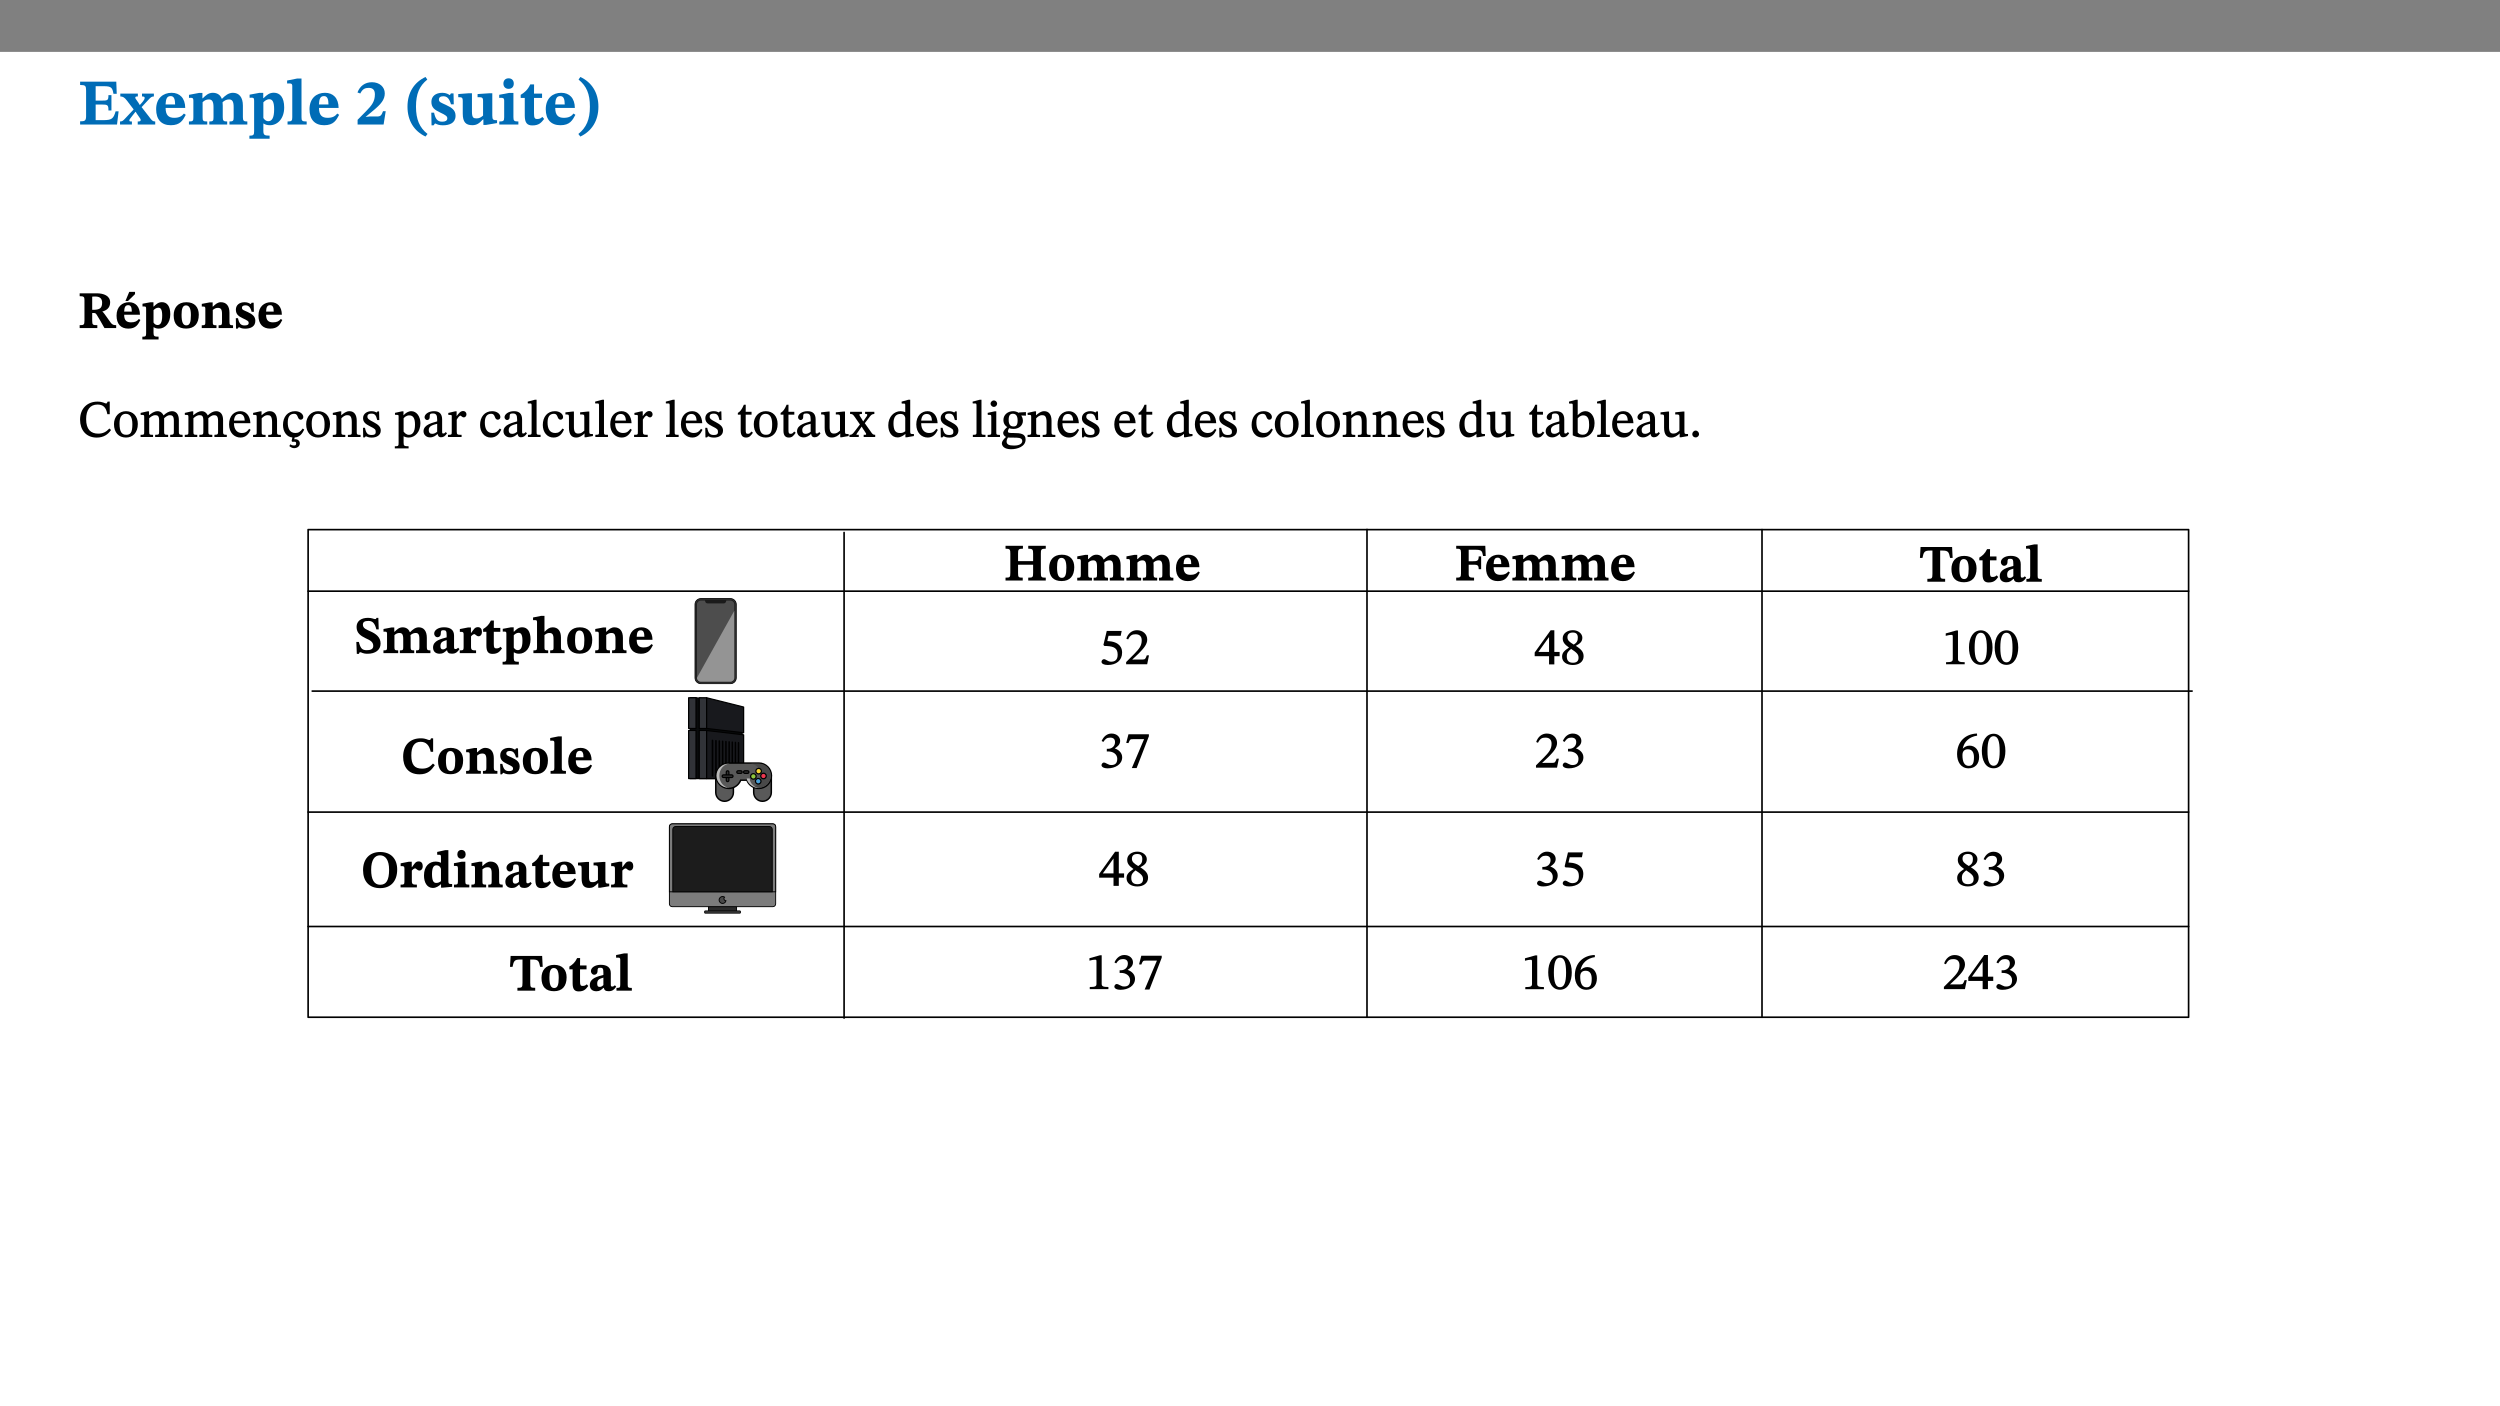 ﻿<?xml version="1.0" encoding="utf-8"?>
<svg xmlns="http://www.w3.org/2000/svg" xmlns:xlink="http://www.w3.org/1999/xlink" viewBox="0 0 960 540" version="1.1">
  <rect x="0" y="0" width="960" height="540" fill="#808080" stroke="none"/>
  <defs>
    <g>
      <symbol overflow="visible" id="glyph0-0">
        <path style="stroke:none;" d="M 7.938 -4.281 L 7.938 -4.688 C 7.938 -7.391 11.922 -9.312 11.922 -12.953 C 11.922 -15.531 9.766 -16.75 7.328 -16.75 C 4.828 -16.75 3.125 -15.234 3.125 -13.234 C 3.125 -12.062 3.594 -11.422 4.391 -11.422 C 4.984 -11.422 5.5 -11.828 5.5 -12.594 C 5.5 -13.531 4.984 -13.562 4.984 -14.375 C 4.984 -15.141 5.656 -15.641 7.109 -15.641 C 8.703 -15.641 9.688 -14.844 9.688 -12.891 C 9.688 -9.062 6.938 -8.156 6.938 -4.938 L 6.938 -4.219 L 7.938 -4.219 Z M 8.875 -1.266 C 8.875 -2.031 8.344 -2.828 7.484 -2.828 C 6.562 -2.828 6.016 -2.062 6.016 -1.266 C 6.016 -0.453 6.5 0.203 7.453 0.203 C 8.344 0.203 8.875 -0.469 8.875 -1.266 Z M 14.75 4.109 L 14.75 -19.625 L 0.25 -19.625 L 0.25 4.188 L 14.75 4.188 Z M 13.453 2.703 L 1.516 2.703 L 1.516 -18.188 L 13.453 -18.188 Z M 13.453 2.703 " />
      </symbol>
      <symbol overflow="visible" id="glyph0-1">
        <path style="stroke:none;" d="M 15.656 -5.062 L 14.5 -5.062 C 13.703 -2.234 13.016 -1.688 9.766 -1.688 L 6.844 -1.688 L 6.844 -7.688 L 9.047 -7.688 C 11.516 -7.688 11.75 -7.531 11.75 -5.406 L 12.906 -5.406 L 12.906 -11.297 L 11.75 -11.297 C 11.75 -9.266 11.516 -9.188 9.047 -9.188 L 6.844 -9.188 L 6.844 -14.719 L 10.109 -14.719 C 12.859 -14.719 13.312 -14.094 13.672 -11.797 L 14.938 -11.797 L 14.766 -16.453 L 0.875 -16.453 L 0.875 -15.188 C 2.906 -15.188 3.172 -14.891 3.172 -13.031 L 3.172 -3.203 C 3.172 -1.359 2.547 -1.234 0.875 -1.234 L 0.875 0 L 15.047 0 Z M 15.656 -5.062 " />
      </symbol>
      <symbol overflow="visible" id="glyph0-2">
        <path style="stroke:none;" d="M 13.359 -0.078 L 13.359 -1.172 C 12.344 -1.172 11.969 -1.688 11.219 -2.703 L 8.125 -6.688 L 10.922 -9.688 C 11.578 -10.406 12 -10.781 12.844 -10.781 L 12.844 -11.891 L 8.281 -11.891 L 8.281 -10.781 C 8.969 -10.781 9.297 -10.656 9.297 -10.281 C 9.297 -9.891 9.25 -9.641 8.453 -8.625 L 7.516 -7.578 L 7.359 -7.578 L 6.938 -8.328 C 5.891 -9.859 5.703 -9.969 5.703 -10.328 C 5.703 -10.734 6 -10.781 6.688 -10.781 L 6.688 -11.891 L -0.047 -11.891 L -0.047 -10.781 C 0.938 -10.781 1.562 -10.406 2.453 -9.25 L 5.078 -5.797 L 1.906 -2.422 C 1.047 -1.484 0.719 -1.172 -0.156 -1.172 L -0.156 0 L 4.406 0 L 4.406 -1.172 C 3.641 -1.172 3.422 -1.219 3.422 -1.531 C 3.422 -1.906 3.672 -2.188 4.156 -2.828 L 5.75 -4.875 L 5.875 -4.875 L 6.312 -4.141 L 7.516 -2.406 C 7.688 -2.188 7.781 -1.984 7.781 -1.766 C 7.781 -1.266 7.484 -1.172 6.641 -1.172 L 6.641 0 L 13.359 0 Z M 13.359 -0.078 " />
      </symbol>
      <symbol overflow="visible" id="glyph0-3">
        <path style="stroke:none;" d="M 11.469 -4.219 C 10.656 -3.203 9.672 -2.578 7.734 -2.578 C 5.625 -2.578 4.438 -3.547 4.438 -6.375 L 11.969 -6.375 C 11.922 -10.188 9.859 -12.188 6.734 -12.188 C 3.516 -12.188 0.797 -10.141 0.797 -5.875 C 0.797 -1.938 2.797 0.266 6.422 0.266 C 10.094 0.266 11.078 -1.703 12.172 -3.719 Z M 4.406 -7.609 C 4.516 -10.016 5 -10.922 6.391 -10.922 C 7.703 -10.922 8.078 -9.641 8.078 -7.703 L 4.406 -7.703 Z M 4.406 -7.609 " />
      </symbol>
      <symbol overflow="visible" id="glyph0-4">
        <path style="stroke:none;" d="M 13.609 -7.266 C 13.609 -7.734 13.578 -8.172 13.531 -8.547 C 14.172 -9.188 15.062 -9.641 15.984 -9.641 C 17.156 -9.641 17.797 -9.047 17.797 -6.719 L 17.797 -2.844 C 17.797 -1.469 17.641 -1.172 16.188 -1.172 L 16.188 0 L 23.047 0 L 23.047 -1.172 C 21.609 -1.172 21.344 -1.484 21.344 -2.844 L 21.344 -7.266 C 21.344 -10.531 19.844 -12.188 17.516 -12.188 C 15.859 -12.188 14.578 -11.156 13.375 -9.938 L 13.203 -9.938 C 12.688 -11.453 11.375 -12.188 9.781 -12.188 C 8.047 -12.188 7.016 -11.125 5.953 -10.094 L 5.797 -10.094 L 5.797 -12.125 L 4.453 -12.125 L 0.641 -11.406 L 0.641 -10.234 C 0.641 -10.234 0.891 -10.266 1.312 -10.266 C 2 -10.266 2.328 -10.141 2.328 -9.219 L 2.328 -2.844 C 2.328 -1.484 2.25 -1.172 0.625 -1.172 L 0.625 0 L 7.656 0 L 7.656 -1.172 C 6.016 -1.172 5.875 -1.484 5.875 -2.844 L 5.875 -8.578 C 6.547 -9.25 7.328 -9.641 8.234 -9.641 C 9.391 -9.641 10.062 -9.047 10.062 -6.719 L 10.062 -2.844 C 10.062 -1.469 9.938 -1.172 8.453 -1.172 L 8.453 0 L 15.312 0 L 15.312 -1.172 C 13.875 -1.172 13.609 -1.484 13.609 -2.844 Z M 13.609 -7.266 " />
      </symbol>
      <symbol overflow="visible" id="glyph0-5">
        <path style="stroke:none;" d="M 5.656 -12.172 L 4.234 -12.172 L 0.422 -11.469 L 0.422 -10.281 C 0.422 -10.281 0.891 -10.312 1.219 -10.312 C 2.031 -10.312 2.156 -10.062 2.156 -9.062 L 2.156 2.609 C 2.156 3.984 1.906 4.281 0.344 4.281 L 0.344 5.453 L 8.109 5.453 L 8.109 4.266 C 6.172 4.266 5.703 4.047 5.703 2.422 L 5.703 -0.375 L 5.797 -0.375 C 6.547 0.094 7.281 0.266 8.234 0.266 C 11.219 0.266 13.703 -2.328 13.703 -6.547 C 13.703 -10.438 12.094 -12.219 9.719 -12.219 C 8.078 -12.219 7.062 -11.406 5.797 -10.141 L 5.656 -10.141 Z M 5.703 -8.531 C 6.219 -9.047 6.984 -9.719 7.984 -9.719 C 9.188 -9.719 9.844 -8.703 9.844 -5.844 C 9.844 -2.375 8.891 -1.281 7.609 -1.281 C 6.609 -1.281 6.047 -1.984 5.703 -2.5 Z M 5.703 -8.531 " />
      </symbol>
      <symbol overflow="visible" id="glyph0-6">
        <path style="stroke:none;" d="M 7.812 -1.172 C 6.016 -1.172 5.828 -1.438 5.828 -2.844 L 5.828 -17.672 L 4.188 -17.672 L 0.297 -16.906 L 0.297 -15.766 C 0.297 -15.766 0.672 -15.781 1.062 -15.781 C 1.688 -15.781 2.281 -15.766 2.281 -14.812 L 2.281 -2.844 C 2.281 -1.484 2.109 -1.172 0.469 -1.172 L 0.469 0 L 7.812 0 Z M 7.812 -1.172 " />
      </symbol>
      <symbol overflow="visible" id="glyph0-7">
        <path style="stroke:none;" d="M 11.469 -5.125 L 10.438 -5.125 C 9.844 -3.547 9.516 -3.094 8.203 -3.094 L 5.359 -3.094 L 3.797 -2.922 L 3.797 -2.969 L 6.672 -5.359 C 9.641 -7.812 11.109 -9.547 11.109 -11.969 C 11.109 -14.469 9.047 -16.25 6.188 -16.25 C 3.516 -16.25 1.562 -14.812 0.625 -12.312 L 1.703 -11.922 C 2.609 -13.734 3.594 -14.078 4.984 -14.078 C 6.641 -14.078 7.312 -13.141 7.312 -11.594 C 7.312 -8.891 6.172 -7.406 3.891 -5.078 L 0.672 -1.812 L 0.672 0 L 10.656 0 Z M 11.469 -5.125 " />
      </symbol>
      <symbol overflow="visible" id="glyph0-8">
        <path style="stroke:none;" d="M 1.734 -6.859 C 1.734 -1.406 4.312 2.547 8.656 4.609 L 9.422 3.625 C 6.391 1.188 5 -1.891 5 -6.859 C 5 -11.797 6.312 -14.812 9.344 -17.266 L 8.656 -18.266 C 4.312 -16.234 1.734 -12.266 1.734 -6.859 Z M 1.734 -6.859 " />
      </symbol>
      <symbol overflow="visible" id="glyph0-9">
        <path style="stroke:none;" d="M 0.891 -4.453 L 0.984 0.297 L 1.766 0.297 L 2.297 -0.391 L 2.484 -0.391 C 3.125 -0.078 3.797 0.297 5.328 0.297 C 7.875 0.297 10.203 -0.562 10.203 -3.375 C 10.203 -5.594 8.672 -6.5 6.547 -7.516 C 4.812 -8.344 3.812 -8.547 3.812 -9.609 C 3.812 -10.328 4.312 -10.859 5.484 -10.859 C 6.812 -10.859 7.75 -10.203 8.453 -7.75 L 9.516 -7.75 L 9.422 -11.969 L 8.422 -11.969 L 8.047 -11.344 L 7.906 -11.344 C 7.516 -11.594 6.609 -12.188 5.156 -12.188 C 2.484 -12.188 0.922 -10.797 0.922 -8.719 C 0.922 -6.547 2.109 -5.672 4.219 -4.656 C 6.547 -3.562 7.031 -3.172 7.031 -2.375 C 7.031 -1.438 6.219 -1.094 5.062 -1.094 C 3.266 -1.094 2.453 -2.125 1.953 -4.562 L 0.875 -4.562 Z M 0.891 -4.453 " />
      </symbol>
      <symbol overflow="visible" id="glyph0-10">
        <path style="stroke:none;" d="M 15.234 -1.656 L 15.094 -1.656 C 13.75 -1.656 13.406 -1.859 13.406 -3.422 L 13.406 -12.016 L 12.391 -12.016 L 7.75 -11.703 L 7.75 -10.5 C 9.391 -10.5 9.859 -10.5 9.859 -9.062 L 9.859 -3.438 C 8.953 -2.672 8.375 -2.359 7.328 -2.359 C 6.266 -2.359 5.594 -2.547 5.594 -4.906 L 5.594 -12.016 L 4.438 -12.016 L 0.328 -11.703 L 0.328 -10.5 C 1.656 -10.484 2.062 -10.5 2.062 -8.969 L 2.062 -4.188 C 2.062 -0.922 3.25 0.25 5.719 0.25 C 7.391 0.25 8.281 -0.344 9.844 -2 L 9.984 -2 L 9.984 0.156 L 10.953 0.156 L 15.234 -0.562 Z M 15.234 -1.656 " />
      </symbol>
      <symbol overflow="visible" id="glyph0-11">
        <path style="stroke:none;" d="M 7.781 -1.172 C 6.125 -1.172 5.875 -1.438 5.875 -2.875 L 5.875 -12.125 L 4.141 -12.125 L 0.422 -11.422 L 0.422 -10.234 C 0.422 -10.234 0.719 -10.266 1.062 -10.266 C 1.812 -10.266 2.328 -10.234 2.328 -9.125 L 2.328 -2.797 C 2.328 -1.391 2.062 -1.172 0.453 -1.172 L 0.453 0 L 7.781 0 Z M 4.016 -17.75 C 2.75 -17.75 2.031 -16.875 2.031 -15.719 C 2.031 -14.547 2.781 -13.703 4.016 -13.703 C 5.328 -13.703 6.016 -14.547 6.016 -15.734 C 6.016 -16.875 5.328 -17.75 4.016 -17.75 Z M 4.016 -17.75 " />
      </symbol>
      <symbol overflow="visible" id="glyph0-12">
        <path style="stroke:none;" d="M 8.844 -2.922 C 8.25 -2.422 7.828 -2.125 6.859 -2.125 C 5.922 -2.125 5.625 -2.5 5.625 -4.312 L 5.625 -10.203 L 8.719 -10.203 L 8.719 -11.891 L 5.625 -11.891 L 5.656 -15.406 L 4.188 -15.406 C 3.172 -13.234 1.906 -12.234 0.516 -11.406 L 0.516 -10.203 L 2.078 -10.203 L 2.078 -3.438 C 2.078 -0.594 3.047 0.344 4.984 0.344 C 7.578 0.344 8.453 -0.766 9.516 -2.156 Z M 8.844 -2.922 " />
      </symbol>
      <symbol overflow="visible" id="glyph0-13">
        <path style="stroke:none;" d="M 8.25 -6.859 C 8.25 -12.266 5.672 -16.234 1.312 -18.266 L 0.625 -17.266 C 3.672 -14.812 4.984 -11.797 4.984 -6.859 C 4.984 -1.891 3.594 1.188 0.547 3.625 L 1.312 4.609 C 5.672 2.547 8.25 -1.406 8.25 -6.859 Z M 8.25 -6.859 " />
      </symbol>
      <symbol overflow="visible" id="glyph1-0">
        <path style="stroke:none;" d="M 6.375 -3.5 L 6.375 -3.828 C 6.375 -6 9.578 -7.547 9.578 -10.484 C 9.578 -12.547 7.844 -13.594 5.891 -13.594 C 3.891 -13.594 2.516 -12.312 2.516 -10.703 C 2.516 -9.766 2.891 -9.188 3.531 -9.188 C 4 -9.188 4.422 -9.562 4.422 -10.188 C 4.422 -10.938 4 -10.953 4 -11.609 C 4 -12.234 4.547 -12.578 5.719 -12.578 C 7 -12.578 7.797 -12 7.797 -10.422 C 7.797 -7.344 5.578 -6.609 5.578 -4.031 L 5.578 -3.391 L 6.375 -3.391 Z M 7.125 -1.078 C 7.125 -1.688 6.719 -2.391 6.016 -2.391 C 5.281 -2.391 4.844 -1.719 4.844 -1.078 C 4.844 -0.422 5.219 0.156 6 0.156 C 6.719 0.156 7.125 -0.438 7.125 -1.078 Z M 11.859 3.25 L 11.859 -15.891 L 0.203 -15.891 L 0.203 3.359 L 11.859 3.359 Z M 10.812 2.047 L 1.219 2.047 L 1.219 -14.625 L 10.812 -14.625 Z M 10.812 2.047 " />
      </symbol>
      <symbol overflow="visible" id="glyph1-1">
        <path style="stroke:none;" d="M 12.406 -9.859 C 12.406 -12.391 9.953 -13.344 7.188 -13.344 L 0.703 -13.344 L 0.703 -12.234 C 2.297 -12.234 2.547 -11.969 2.547 -10.797 L 2.547 -2.828 C 2.547 -1.188 2.219 -1.109 0.703 -1.109 L 0.703 0 L 7.484 0 L 7.484 -1.109 C 5.781 -1.109 5.516 -1.188 5.516 -2.812 L 5.516 -5.781 L 5.922 -5.781 C 6.594 -5.781 6.875 -5.734 7.234 -5.125 C 8.031 -3.828 8.406 -3.25 10.219 0 L 14.719 0 L 14.719 -1.109 C 13.812 -1.109 13.234 -1.219 12.609 -2.094 C 10.453 -5.094 9.906 -6.031 9.266 -6.453 L 9.266 -6.312 C 10.922 -6.719 12.406 -7.672 12.406 -9.859 Z M 5.516 -12.047 C 5.891 -12.109 6.297 -12.109 6.719 -12.109 C 8.562 -12.109 9.328 -11.234 9.328 -9.719 C 9.328 -7.547 8.266 -7.094 6.281 -7 L 5.516 -7.016 Z M 5.516 -12.047 " />
      </symbol>
      <symbol overflow="visible" id="glyph1-2">
        <path style="stroke:none;" d="M 9.219 -3.484 C 8.562 -2.672 7.766 -2.188 6.219 -2.188 C 4.516 -2.188 3.562 -2.906 3.562 -5.125 L 9.625 -5.125 C 9.578 -8.25 7.922 -9.922 5.422 -9.922 C 2.828 -9.922 0.641 -8.203 0.641 -4.781 C 0.641 -1.609 2.25 0.219 5.156 0.219 C 8.109 0.219 8.906 -1.391 9.797 -3.094 Z M 3.547 -6.172 C 3.625 -8.109 4.031 -8.781 5.141 -8.781 C 6.203 -8.781 6.5 -7.812 6.5 -6.312 L 3.547 -6.312 Z M 4.109 -10.375 L 5.016 -10.375 L 7.734 -13.031 L 7.734 -13.891 L 5.516 -13.891 L 4.047 -10.375 Z M 4.109 -10.375 " />
      </symbol>
      <symbol overflow="visible" id="glyph1-3">
        <path style="stroke:none;" d="M 4.547 -9.906 L 3.406 -9.906 L 0.344 -9.344 L 0.344 -8.281 C 0.344 -8.281 0.719 -8.281 0.969 -8.281 C 1.641 -8.281 1.734 -8.141 1.734 -7.344 L 1.734 2.031 C 1.734 3.141 1.531 3.328 0.281 3.328 L 0.281 4.375 L 6.516 4.375 L 6.516 3.312 C 4.953 3.312 4.578 3.188 4.578 1.891 L 4.578 -0.297 L 4.703 -0.297 C 5.266 0.062 5.859 0.219 6.609 0.219 C 9.031 0.219 11.016 -1.938 11.016 -5.312 C 11.016 -8.453 9.719 -9.938 7.812 -9.938 C 6.5 -9.938 5.672 -9.266 4.688 -8.266 L 4.547 -8.266 Z M 4.578 -6.875 C 5 -7.297 5.625 -7.812 6.422 -7.812 C 7.391 -7.812 7.906 -7.047 7.906 -4.766 C 7.906 -1.969 7.156 -1.156 6.109 -1.156 C 5.312 -1.156 4.859 -1.688 4.578 -2.109 Z M 4.578 -6.875 " />
      </symbol>
      <symbol overflow="visible" id="glyph1-4">
        <path style="stroke:none;" d="M 5.516 -9.922 C 2.172 -9.922 0.641 -7.688 0.641 -4.906 C 0.641 -1.438 2.328 0.203 5.453 0.203 C 8.594 0.203 10.281 -1.719 10.281 -5.125 C 10.281 -7.984 8.703 -9.922 5.516 -9.922 Z M 5.359 -8.703 C 6.672 -8.703 7.25 -7.453 7.25 -4.953 C 7.25 -2.219 6.828 -1.031 5.516 -1.031 C 4.219 -1.031 3.672 -2.25 3.672 -5.094 C 3.672 -7.375 4.078 -8.703 5.359 -8.703 Z M 5.359 -8.703 " />
      </symbol>
      <symbol overflow="visible" id="glyph1-5">
        <path style="stroke:none;" d="M 11.141 -5.891 C 11.141 -8.531 9.922 -9.922 7.828 -9.922 C 6.641 -9.922 5.781 -9.188 4.797 -8.234 L 4.688 -8.234 L 4.688 -9.859 L 3.578 -9.859 L 0.516 -9.281 L 0.516 -8.25 C 0.516 -8.25 0.719 -8.25 1.062 -8.25 C 1.609 -8.25 1.875 -8.203 1.875 -7.469 L 1.875 -2.344 C 1.875 -1.25 1.812 -1.062 0.5 -1.062 L 0.5 0 L 6.156 0 L 6.156 -1.062 C 4.844 -1.062 4.734 -1.25 4.734 -2.344 L 4.734 -6.938 C 5.312 -7.406 5.859 -7.75 6.672 -7.75 C 7.734 -7.75 8.281 -7.328 8.281 -5.453 L 8.281 -2.344 C 8.281 -1.234 8.141 -1.062 6.969 -1.062 L 6.969 0 L 12.516 0 L 12.516 -1.062 C 11.359 -1.062 11.141 -1.25 11.141 -2.344 Z M 11.141 -5.891 " />
      </symbol>
      <symbol overflow="visible" id="glyph1-6">
        <path style="stroke:none;" d="M 0.719 -3.641 L 0.797 0.234 L 1.391 0.234 L 1.828 -0.312 L 2.031 -0.312 C 2.516 -0.078 3.047 0.234 4.281 0.234 C 6.328 0.234 8.203 -0.516 8.203 -2.766 C 8.203 -4.562 6.969 -5.344 5.266 -6.156 C 3.859 -6.828 3.062 -6.938 3.062 -7.797 C 3.062 -8.359 3.469 -8.719 4.406 -8.719 C 5.484 -8.719 6.234 -8.266 6.797 -6.234 L 7.656 -6.234 L 7.562 -9.734 L 6.797 -9.734 L 6.5 -9.25 L 6.312 -9.25 C 6.031 -9.422 5.312 -9.922 4.141 -9.922 C 1.984 -9.922 0.734 -8.75 0.734 -7.078 C 0.734 -5.312 1.688 -4.562 3.391 -3.75 C 5.266 -2.875 5.656 -2.609 5.656 -1.969 C 5.656 -1.219 5 -1 4.062 -1 C 2.625 -1 1.969 -1.766 1.547 -3.781 L 0.703 -3.781 Z M 0.719 -3.641 " />
      </symbol>
      <symbol overflow="visible" id="glyph1-7">
        <path style="stroke:none;" d="M 9.219 -3.484 C 8.562 -2.672 7.766 -2.188 6.219 -2.188 C 4.516 -2.188 3.562 -2.906 3.562 -5.125 L 9.625 -5.125 C 9.578 -8.25 7.922 -9.922 5.422 -9.922 C 2.828 -9.922 0.641 -8.203 0.641 -4.781 C 0.641 -1.609 2.25 0.219 5.156 0.219 C 8.109 0.219 8.906 -1.391 9.797 -3.094 Z M 3.547 -6.172 C 3.625 -8.109 4.031 -8.781 5.141 -8.781 C 6.203 -8.781 6.5 -7.812 6.5 -6.312 L 3.547 -6.312 Z M 3.547 -6.172 " />
      </symbol>
      <symbol overflow="visible" id="glyph1-8">
        <path style="stroke:none;" d="M 5.516 -10.297 C 5.516 -11.875 5.594 -12.234 7.391 -12.234 L 7.391 -13.344 L 0.703 -13.344 L 0.703 -12.234 C 2.469 -12.234 2.547 -11.859 2.547 -10.297 L 2.547 -2.984 C 2.547 -1.234 2.391 -1.109 0.703 -1.109 L 0.703 0 L 7.312 0 L 7.312 -1.109 C 5.656 -1.109 5.516 -1.234 5.516 -2.984 L 5.516 -6.078 L 11.297 -6.078 L 11.297 -2.984 C 11.297 -1.25 11.172 -1.109 9.422 -1.109 L 9.422 0 L 16.156 0 L 16.156 -1.109 C 14.438 -1.109 14.266 -1.25 14.266 -2.984 L 14.266 -10.297 C 14.266 -11.875 14.344 -12.234 16.156 -12.234 L 16.156 -13.344 L 9.422 -13.344 L 9.422 -12.234 C 11.156 -12.234 11.297 -11.875 11.297 -10.297 L 11.297 -7.438 L 5.516 -7.438 Z M 5.516 -10.297 " />
      </symbol>
      <symbol overflow="visible" id="glyph1-9">
        <path style="stroke:none;" d="M 10.938 -5.891 C 10.938 -6.281 10.922 -6.641 10.875 -6.891 C 11.391 -7.406 12.109 -7.75 12.844 -7.75 C 13.781 -7.75 14.297 -7.328 14.297 -5.453 L 14.297 -2.344 C 14.297 -1.234 14.188 -1.062 13.016 -1.062 L 13.016 0 L 18.531 0 L 18.531 -1.062 C 17.375 -1.062 17.156 -1.25 17.156 -2.344 L 17.156 -5.891 C 17.156 -8.531 15.953 -9.922 14.078 -9.922 C 12.75 -9.922 11.719 -9.062 10.781 -8.109 L 10.594 -8.109 C 10.203 -9.266 9.141 -9.922 7.875 -9.922 C 6.469 -9.922 5.641 -9.047 4.797 -8.234 L 4.656 -8.234 L 4.656 -9.859 L 3.578 -9.859 L 0.516 -9.281 L 0.516 -8.25 C 0.516 -8.25 0.719 -8.25 1.062 -8.25 C 1.609 -8.25 1.875 -8.203 1.875 -7.469 L 1.875 -2.344 C 1.875 -1.25 1.812 -1.062 0.5 -1.062 L 0.5 0 L 6.156 0 L 6.156 -1.062 C 4.844 -1.062 4.719 -1.25 4.719 -2.344 L 4.719 -6.906 C 5.266 -7.453 5.891 -7.75 6.609 -7.75 C 7.547 -7.75 8.094 -7.328 8.094 -5.453 L 8.094 -2.344 C 8.094 -1.234 7.984 -1.062 6.797 -1.062 L 6.797 0 L 12.312 0 L 12.312 -1.062 C 11.156 -1.062 10.938 -1.25 10.938 -2.344 Z M 10.938 -5.891 " />
      </symbol>
      <symbol overflow="visible" id="glyph1-10">
        <path style="stroke:none;" d="M 12.031 -9.547 L 11.875 -13.344 L 0.703 -13.344 L 0.703 -12.219 C 2.219 -12.219 2.547 -12.094 2.547 -10.672 L 2.547 -2.703 C 2.547 -1.234 2.188 -1.109 0.703 -1.109 L 0.703 0 L 7.562 0 L 7.562 -1.109 C 5.969 -1.109 5.5 -1.219 5.5 -2.562 L 5.5 -6.078 L 7.031 -6.078 C 8.75 -6.078 9.344 -6.078 9.344 -4.344 L 10.281 -4.344 L 10.281 -9.266 L 9.344 -9.266 C 9.344 -7.516 8.75 -7.406 7.031 -7.406 L 5.5 -7.406 L 5.5 -11.828 L 7.875 -11.828 C 10.484 -11.828 10.656 -11.438 11.016 -9.422 L 12.031 -9.422 Z M 12.031 -9.547 " />
      </symbol>
      <symbol overflow="visible" id="glyph1-11">
        <path style="stroke:none;" d="M 12.828 -9.266 L 12.625 -13.344 L 0.516 -13.344 L 0.281 -9.141 L 1.25 -9.141 C 1.719 -11.422 1.969 -11.969 4.188 -11.969 L 5.078 -11.969 L 5.078 -3.016 C 5.078 -1.188 4.859 -1.109 3.125 -1.109 L 3.125 0 L 9.953 0 L 9.953 -1.109 C 8.266 -1.109 8.047 -1.188 8.047 -3.016 L 8.047 -11.969 L 8.922 -11.969 C 11.141 -11.969 11.375 -11.422 11.859 -9.141 L 12.828 -9.141 Z M 12.828 -9.266 " />
      </symbol>
      <symbol overflow="visible" id="glyph1-12">
        <path style="stroke:none;" d="M 7.109 -2.453 C 6.641 -2.047 6.297 -1.828 5.516 -1.828 C 4.766 -1.828 4.516 -2.078 4.516 -3.531 L 4.516 -8.203 L 7.016 -8.203 L 7.016 -9.688 L 4.516 -9.688 L 4.547 -12.516 L 3.406 -12.516 C 2.547 -10.703 1.531 -9.938 0.422 -9.266 L 0.422 -8.203 L 1.672 -8.203 L 1.672 -2.828 C 1.672 -0.531 2.453 0.281 4 0.281 C 6.094 0.281 6.797 -0.641 7.672 -1.812 Z M 7.109 -2.453 " />
      </symbol>
      <symbol overflow="visible" id="glyph1-13">
        <path style="stroke:none;" d="M 6.016 -1.172 C 6.203 -0.266 6.594 0.203 7.906 0.203 C 9.406 0.203 10.078 -0.484 10.797 -1.547 L 10.297 -2.078 C 10 -1.766 9.656 -1.578 9.344 -1.578 C 8.922 -1.578 8.719 -1.594 8.719 -2.391 L 8.719 -6.719 C 8.719 -8.906 7.344 -9.938 4.859 -9.938 C 2.547 -9.938 1.094 -8.766 1.094 -7.562 C 1.094 -6.672 1.734 -6.109 2.312 -6.109 C 3.016 -6.109 3.625 -6.594 3.625 -7.516 C 3.625 -8.641 3.844 -8.812 4.641 -8.812 C 5.594 -8.812 5.875 -8.562 5.875 -6.875 L 5.875 -6.062 C 3.984 -5.5 0.656 -4.938 0.656 -2.172 C 0.656 -0.562 1.719 0.219 3.172 0.219 C 4.547 0.219 4.984 -0.297 5.875 -1.062 L 6.031 -1.062 Z M 5.875 -2.156 C 5.297 -1.594 4.938 -1.453 4.422 -1.453 C 3.812 -1.453 3.5 -1.75 3.5 -2.734 C 3.5 -4.219 4.328 -4.547 5.875 -5.016 Z M 5.875 -2.156 " />
      </symbol>
      <symbol overflow="visible" id="glyph1-14">
        <path style="stroke:none;" d="M 6.281 -1.062 C 4.844 -1.062 4.688 -1.219 4.688 -2.344 L 4.688 -14.328 L 3.359 -14.328 L 0.234 -13.703 L 0.234 -12.688 C 0.234 -12.688 0.531 -12.688 0.859 -12.688 C 1.359 -12.688 1.828 -12.734 1.828 -11.969 L 1.828 -2.344 C 1.828 -1.25 1.688 -1.062 0.375 -1.062 L 0.375 0 L 6.281 0 Z M 6.281 -1.062 " />
      </symbol>
      <symbol overflow="visible" id="glyph1-15">
        <path style="stroke:none;" d="M 9.219 -9.25 L 9.078 -13.562 L 8.359 -13.562 C 8.266 -13.031 7.984 -13.094 7.75 -13.094 C 7.25 -13.094 6.656 -13.562 5.141 -13.562 C 2.438 -13.562 0.719 -12.297 0.719 -10.078 C 0.719 -7.656 2.328 -6.656 4.188 -5.734 C 5.719 -5 7.125 -4.484 7.125 -2.766 C 7.125 -1.438 5.922 -1.141 4.641 -1.141 C 3.031 -1.141 2.25 -1.609 1.594 -4.297 L 0.625 -4.297 L 0.812 0.266 L 1.672 0.266 C 1.672 -0.234 1.891 -0.359 2.188 -0.359 C 2.625 -0.359 3.016 0.234 4.938 0.234 C 7.922 0.234 9.938 -1.219 9.938 -3.688 C 9.938 -6.203 8.062 -7.453 6.172 -8.312 C 4.562 -9.062 3.141 -9.484 3.141 -10.938 C 3.141 -12 3.859 -12.375 5.281 -12.375 C 6.766 -12.375 7.688 -11.656 8.312 -9.125 L 9.219 -9.125 Z M 9.219 -9.25 " />
      </symbol>
      <symbol overflow="visible" id="glyph1-16">
        <path style="stroke:none;" d="M 4.688 -9.859 L 3.547 -9.859 L 0.422 -9.25 L 0.422 -8.172 C 0.422 -8.172 0.641 -8.172 1.031 -8.172 C 1.734 -8.172 1.875 -7.891 1.875 -7.172 L 1.875 -2.297 C 1.875 -1.172 1.688 -1.062 0.391 -1.062 L 0.391 0 L 6.656 0 L 6.656 -1.062 C 5.234 -1.062 4.719 -1.141 4.719 -2.438 L 4.719 -6.453 C 5.172 -6.969 5.594 -7.312 6.031 -7.312 C 6.359 -7.312 6.812 -6.469 7.688 -6.469 C 8.281 -6.469 8.906 -7.047 8.906 -8.203 C 8.906 -9.219 8.406 -9.984 7.375 -9.984 C 6.109 -9.984 5.812 -9.141 4.781 -7.797 L 4.688 -7.797 Z M 4.688 -9.859 " />
      </symbol>
      <symbol overflow="visible" id="glyph1-17">
        <path style="stroke:none;" d="M 4.688 -6.938 C 5.484 -7.594 5.938 -7.75 6.641 -7.75 C 8.109 -7.75 8.172 -6.547 8.172 -5.047 L 8.172 -2.297 C 8.172 -1.297 8.109 -1.062 6.875 -1.062 L 6.875 0 L 12.406 0 L 12.406 -1.062 C 11.234 -1.062 11.016 -1.281 11.016 -2.344 L 11.016 -6 C 11.016 -8.484 9.906 -9.922 7.844 -9.922 C 6.641 -9.922 5.859 -9.344 4.781 -8.25 L 4.688 -8.25 L 4.688 -14.328 L 3.453 -14.328 L 0.297 -13.703 L 0.297 -12.672 C 0.297 -12.672 0.562 -12.688 0.875 -12.688 C 1.422 -12.688 1.828 -12.703 1.828 -12.016 L 1.828 -2.188 C 1.828 -1.094 1.516 -1.062 0.438 -1.062 L 0.438 0 L 6.109 0 L 6.109 -1.062 C 4.766 -1.062 4.688 -1.312 4.688 -2.266 Z M 4.688 -6.938 " />
      </symbol>
      <symbol overflow="visible" id="glyph1-18">
        <path style="stroke:none;" d="M 12.344 -3.906 C 11.203 -2.625 10.125 -1.953 8.172 -1.953 C 5.359 -1.953 4.031 -3.312 4.031 -7.031 C 4.031 -10.516 5.203 -12.25 7.609 -12.25 C 9.641 -12.25 10.922 -11.031 11.469 -8.422 L 12.406 -8.422 L 12.406 -13.594 L 11.578 -13.594 C 11.469 -13.141 11.359 -12.922 10.922 -12.922 C 10.312 -12.922 9.766 -13.594 7.656 -13.594 C 3.641 -13.594 0.891 -11.094 0.891 -6.516 C 0.891 -2.656 2.844 0.234 7.188 0.234 C 10.375 0.234 11.672 -1.297 13.062 -3.281 Z M 12.344 -3.906 " />
      </symbol>
      <symbol overflow="visible" id="glyph1-19">
        <path style="stroke:none;" d="M 14 -6.859 C 14 -11 11.609 -13.594 7.453 -13.594 C 3.328 -13.594 0.891 -10.844 0.891 -6.672 C 0.891 -2.312 3.25 0.281 7.453 0.281 C 11.641 0.281 14 -2.484 14 -6.859 Z M 10.891 -6.797 C 10.891 -2.703 9.781 -1.016 7.469 -1.016 C 5.125 -1.016 4 -3.047 4 -6.797 C 4 -10.453 5.297 -12.328 7.391 -12.328 C 9.516 -12.328 10.891 -10.484 10.891 -6.797 Z M 10.891 -6.797 " />
      </symbol>
      <symbol overflow="visible" id="glyph1-20">
        <path style="stroke:none;" d="M 11.453 -0.359 L 11.453 -1.312 L 11.031 -1.312 C 10.297 -1.312 10 -1.375 10 -2.391 L 10 -14.328 L 8.891 -14.328 L 5.703 -13.625 L 5.703 -12.547 C 5.703 -12.547 6.078 -12.531 6.281 -12.531 C 7.031 -12.531 7.156 -12.484 7.156 -11.609 L 7.156 -9.484 L 7.094 -9.484 C 6.438 -9.797 5.781 -9.922 5.156 -9.922 C 2.656 -9.922 0.641 -8.203 0.641 -4.547 C 0.641 -1.984 1.75 0.203 4.047 0.203 C 5.359 0.203 6.359 -0.562 7.047 -1.172 L 7.188 -1.172 L 7.188 0.094 L 7.891 0.094 L 11.453 -0.234 Z M 7.156 -2.391 C 6.5 -1.938 6.094 -1.719 5.312 -1.719 C 4.266 -1.719 3.719 -2.625 3.719 -5.141 C 3.719 -7.531 4.344 -8.484 5.359 -8.484 C 6.453 -8.484 6.969 -7.828 7.156 -7.109 Z M 7.156 -2.391 " />
      </symbol>
      <symbol overflow="visible" id="glyph1-21">
        <path style="stroke:none;" d="M 6.25 -1.062 C 4.922 -1.062 4.719 -1.219 4.719 -2.375 L 4.719 -9.859 L 3.328 -9.859 L 0.344 -9.297 L 0.344 -8.25 C 0.344 -8.25 0.578 -8.25 0.859 -8.25 C 1.453 -8.25 1.875 -8.281 1.875 -7.391 L 1.875 -2.312 C 1.875 -1.172 1.656 -1.062 0.359 -1.062 L 0.359 0 L 6.25 0 Z M 3.234 -14.391 C 2.219 -14.391 1.641 -13.625 1.641 -12.688 C 1.641 -11.75 2.234 -11.016 3.234 -11.016 C 4.281 -11.016 4.844 -11.75 4.844 -12.703 C 4.844 -13.625 4.281 -14.391 3.234 -14.391 Z M 3.234 -14.391 " />
      </symbol>
      <symbol overflow="visible" id="glyph1-22">
        <path style="stroke:none;" d="M 12.25 -1.453 L 12.125 -1.453 C 11.062 -1.453 10.781 -1.547 10.781 -2.812 L 10.781 -9.781 L 9.953 -9.781 L 6.234 -9.516 L 6.234 -8.453 C 7.547 -8.453 7.922 -8.5 7.922 -7.344 L 7.922 -2.875 C 7.188 -2.25 6.734 -2.016 5.891 -2.016 C 5.047 -2.016 4.5 -2.109 4.5 -4 L 4.5 -9.781 L 3.562 -9.781 L 0.266 -9.516 L 0.266 -8.453 C 1.328 -8.422 1.656 -8.5 1.656 -7.266 L 1.656 -3.422 C 1.656 -0.797 2.609 0.203 4.609 0.203 C 5.938 0.203 6.656 -0.297 7.906 -1.609 L 8.031 -1.609 L 8.031 0.125 L 8.812 0.125 L 12.25 -0.453 Z M 12.25 -1.453 " />
      </symbol>
      <symbol overflow="visible" id="glyph2-0">
        <path style="stroke:none;" d="M 6.5 -3.5 L 6.5 -3.828 C 6.5 -6 9.703 -7.547 9.703 -10.484 C 9.703 -12.547 7.844 -13.594 5.891 -13.594 C 3.891 -13.594 2.375 -12.312 2.375 -10.703 C 2.375 -9.766 2.891 -9.188 3.531 -9.188 C 4 -9.188 4.547 -9.562 4.547 -10.188 C 4.547 -10.938 4.125 -10.953 4.125 -11.609 C 4.125 -12.234 4.547 -12.578 5.719 -12.578 C 7 -12.578 7.656 -12 7.656 -10.422 C 7.656 -7.344 5.438 -6.609 5.438 -4.031 L 5.438 -3.391 L 6.5 -3.391 Z M 7.25 -1.078 C 7.25 -1.688 6.719 -2.391 6.016 -2.391 C 5.281 -2.391 4.703 -1.719 4.703 -1.078 C 4.703 -0.422 5.219 0.156 6 0.156 C 6.719 0.156 7.25 -0.438 7.25 -1.078 Z M 11.969 3.25 L 11.969 -15.891 L 0.062 -15.891 L 0.062 3.359 L 11.969 3.359 Z M 10.812 2.047 L 1.328 2.047 L 1.328 -14.625 L 10.672 -14.625 L 10.672 2.047 Z M 10.812 2.047 " />
      </symbol>
      <symbol overflow="visible" id="glyph2-1">
        <path style="stroke:none;" d="M 12.016 -3.188 C 10.891 -1.969 9.656 -1.297 7.828 -1.297 C 5.016 -1.297 3.188 -2.875 3.188 -6.859 C 3.188 -10.406 4.688 -12.469 7.547 -12.469 C 9.609 -12.469 10.875 -11.5 11.328 -8.766 L 12.25 -8.766 L 12.25 -13.594 L 11.453 -13.594 C 11.203 -13.141 11.172 -12.875 10.859 -12.875 C 10.359 -12.875 9.625 -13.594 7.531 -13.594 C 3.703 -13.594 0.859 -11 0.859 -6.656 C 0.859 -2.766 3.141 0.219 7.25 0.219 C 9.859 0.219 11.594 -0.969 12.75 -2.703 L 12.094 -3.281 Z M 12.016 -3.188 " />
      </symbol>
      <symbol overflow="visible" id="glyph2-2">
        <path style="stroke:none;" d="M 5.141 -9.922 C 2.453 -9.922 0.531 -7.828 0.531 -4.938 C 0.531 -1.719 2.344 0.203 5.141 0.203 C 7.734 0.203 9.688 -1.672 9.688 -5.016 C 9.688 -7.969 7.875 -9.922 5.141 -9.922 Z M 5.062 -8.906 C 6.828 -8.906 7.594 -7.375 7.594 -4.922 C 7.594 -1.672 6.859 -0.859 5.219 -0.859 C 3.5 -0.844 2.656 -2.031 2.656 -5.203 C 2.656 -7.75 3.547 -8.906 5.062 -8.906 Z M 5.062 -8.906 " />
      </symbol>
      <symbol overflow="visible" id="glyph2-3">
        <path style="stroke:none;" d="M 3.766 -7.156 C 4.344 -7.688 5.141 -8.391 6.172 -8.391 C 7.094 -8.391 7.625 -8.062 7.625 -6.375 L 7.625 -2.438 C 7.625 -1.031 7.656 -0.844 6.094 -0.844 L 6.094 0 L 11.078 0 L 11.078 -0.844 C 9.516 -0.844 9.547 -1.062 9.547 -2.438 L 9.547 -7.219 C 10.156 -7.75 10.891 -8.391 11.719 -8.391 C 12.656 -8.391 13.281 -8.062 13.281 -6.25 L 13.281 -2.438 C 13.281 -1.219 13.375 -0.844 11.875 -0.844 L 11.875 0 L 16.641 0 L 16.641 -0.844 C 15.141 -0.844 15.203 -1.172 15.203 -2.438 L 15.203 -6.5 C 15.203 -8.906 14.062 -9.922 12.516 -9.922 C 11.453 -9.922 10.344 -9.297 9.281 -8.266 L 9.344 -8.266 C 8.984 -9.078 8.188 -9.922 7.047 -9.922 C 5.703 -9.922 4.688 -9.141 3.641 -8.25 L 3.75 -8.25 L 3.75 -9.859 L 3.141 -9.859 L 0.516 -9.266 L 0.516 -8.562 L 0.734 -8.484 C 0.734 -8.484 0.891 -8.484 1.188 -8.484 C 1.75 -8.484 1.891 -8.422 1.891 -7.703 L 1.891 -2.125 C 1.891 -0.938 1.891 -0.844 0.5 -0.844 L 0.5 0 L 5.297 0 L 5.297 -0.844 C 3.938 -0.844 3.812 -0.938 3.812 -2.047 L 3.812 -7.172 Z M 3.766 -7.156 " />
      </symbol>
      <symbol overflow="visible" id="glyph2-4">
        <path style="stroke:none;" d="M 8.172 -3.062 C 7.531 -2.234 7.016 -1.547 5.406 -1.547 C 3.812 -1.547 2.406 -2.672 2.406 -5.297 L 8.719 -5.297 C 8.609 -8.203 7.047 -9.922 4.875 -9.922 C 2.547 -9.922 0.531 -8.188 0.531 -4.859 C 0.531 -1.656 2.531 0.203 4.922 0.203 C 6.969 0.203 8.047 -1.172 8.812 -2.75 L 8.234 -3.172 Z M 2.391 -6.156 C 2.547 -8.016 3.234 -8.859 4.578 -8.859 C 6 -8.859 6.516 -7.625 6.547 -6.297 L 2.406 -6.297 Z M 2.391 -6.156 " />
      </symbol>
      <symbol overflow="visible" id="glyph2-5">
        <path style="stroke:none;" d="M 9.703 -6.234 C 9.703 -8.531 8.719 -9.922 6.906 -9.922 C 5.656 -9.922 4.688 -9.156 3.641 -8.25 L 3.75 -8.25 L 3.766 -9.859 L 3.188 -9.859 L 0.516 -9.266 L 0.516 -8.562 L 0.734 -8.484 C 0.734 -8.484 0.859 -8.484 1.188 -8.484 C 1.734 -8.484 1.891 -8.453 1.891 -7.734 L 1.891 -2.125 C 1.891 -1.016 1.969 -0.812 0.5 -0.812 L 0.5 0 L 5.312 0 L 5.312 -0.812 C 3.766 -0.812 3.812 -1.016 3.812 -2.125 L 3.812 -7.188 C 4.359 -7.703 5.016 -8.391 6.094 -8.391 C 7 -8.391 7.797 -8.125 7.797 -5.734 L 7.797 -2.125 C 7.797 -1.016 7.875 -0.812 6.312 -0.812 L 6.312 0 L 11.172 0 L 11.172 -0.812 C 9.719 -0.812 9.703 -1.016 9.703 -2.125 Z M 9.703 -6.234 " />
      </symbol>
      <symbol overflow="visible" id="glyph2-6">
        <path style="stroke:none;" d="M 8.031 -3.172 C 7.125 -2.016 6.547 -1.547 5.266 -1.547 C 3.203 -1.547 2.344 -3.125 2.344 -5.562 C 2.344 -7.844 3.203 -8.922 4.828 -8.922 C 6.531 -8.922 5.875 -6.656 7.344 -6.656 C 7.906 -6.656 8.312 -7.094 8.312 -7.672 C 8.312 -8.828 7.031 -9.922 5.156 -9.922 C 2.297 -9.922 0.516 -7.75 0.516 -4.625 C 0.516 -1.953 2.016 0.016 4.125 0.172 L 3.812 1.547 L 4.156 1.859 C 4.297 1.859 4.562 1.797 4.844 1.797 C 5.5 1.797 5.562 2.047 5.562 2.516 C 5.562 3.141 5.297 3.25 4.625 3.25 C 4.125 3.25 3.766 3.125 3.266 2.812 L 2.969 3.5 C 3.484 3.891 4.047 4.281 4.781 4.281 C 6.031 4.281 6.969 3.5 6.969 2.438 C 6.969 1.5 6.234 0.844 5.234 0.844 C 4.938 0.844 4.734 0.875 4.828 0.875 L 5 0.172 C 6.859 0.094 7.891 -1.234 8.672 -2.844 L 8.094 -3.266 Z M 8.031 -3.172 " />
      </symbol>
      <symbol overflow="visible" id="glyph2-7">
        <path style="stroke:none;" d="M 0.641 -3.391 L 0.703 0.156 L 1.297 0.156 L 1.719 -0.297 C 2.234 -0.078 2.828 0.219 3.984 0.219 C 5.781 0.219 7.453 -0.625 7.453 -2.484 C 7.453 -3.969 6.438 -4.797 4.625 -5.75 C 2.953 -6.609 2.328 -7.016 2.328 -7.797 C 2.328 -8.688 2.906 -8.984 3.828 -8.984 C 5.047 -8.984 5.641 -8.531 6.094 -6.516 L 6.891 -6.516 L 6.812 -9.828 L 6.219 -9.828 L 5.875 -9.406 L 5.938 -9.406 C 5.438 -9.641 4.844 -9.922 3.844 -9.922 C 2.125 -9.922 0.656 -8.906 0.656 -7.266 C 0.656 -5.797 1.516 -5.016 3.328 -4.109 L 3.422 -4.062 C 5.281 -3.141 5.516 -2.891 5.516 -1.953 C 5.516 -1.016 4.938 -0.781 3.938 -0.781 C 2.469 -0.781 1.828 -1.328 1.391 -3.531 L 0.641 -3.531 Z M 0.641 -3.391 " />
      </symbol>
      <symbol overflow="visible" id="glyph2-8">
        <path style="stroke:none;" d="M 3.5 -9.859 L 3.016 -9.859 L 0.359 -9.281 L 0.359 -8.594 L 0.578 -8.5 C 0.578 -8.5 0.875 -8.5 1.141 -8.5 C 1.797 -8.5 1.75 -8.359 1.75 -7.609 L 1.75 2.25 C 1.75 3.359 1.688 3.562 0.297 3.562 L 0.297 4.375 L 5.594 4.375 L 5.594 3.547 C 3.922 3.547 3.672 3.422 3.672 2.125 L 3.672 -0.359 L 3.578 -0.359 C 4.109 0 4.875 0.203 5.641 0.203 C 8.031 0.203 10.125 -1.938 10.125 -5.312 C 10.125 -7.922 8.625 -9.922 6.656 -9.922 C 5.484 -9.922 4.422 -9.266 3.484 -8.188 L 3.625 -8.188 L 3.625 -9.859 Z M 3.625 -7.125 C 4 -7.625 4.781 -8.312 5.844 -8.312 C 7.312 -8.312 8.047 -7.266 8.047 -4.766 C 8.047 -1.984 7.125 -0.844 5.734 -0.844 C 4.625 -0.844 4 -1.688 3.672 -2.078 L 3.672 -7.172 Z M 3.625 -7.125 " />
      </symbol>
      <symbol overflow="visible" id="glyph2-9">
        <path style="stroke:none;" d="M 6 -1.359 C 6.109 -0.484 6.453 0.094 7.328 0.094 C 8.344 0.094 8.906 -0.359 9.641 -1.422 L 9.156 -1.906 C 8.812 -1.516 8.625 -1.359 8.25 -1.359 C 7.828 -1.359 7.766 -1.375 7.766 -2.188 L 7.766 -6.719 C 7.766 -8.781 6.828 -9.922 4.656 -9.922 C 2.484 -9.922 1.016 -8.703 1.016 -7.594 C 1.016 -6.938 1.594 -6.516 1.984 -6.516 C 2.547 -6.516 2.984 -6.938 2.984 -7.547 C 2.984 -8.75 3.062 -9.047 4.203 -9.047 C 5.406 -9.047 5.859 -8.5 5.859 -6.766 L 5.859 -6 C 4.281 -5.5 0.625 -4.844 0.625 -2.219 C 0.625 -0.938 1.594 0.141 3.125 0.141 C 4.406 0.141 5.203 -0.453 6.094 -1.234 L 6.016 -1.234 Z M 5.891 -2.047 C 5.219 -1.5 4.609 -1.219 3.938 -1.219 C 3.094 -1.219 2.625 -1.688 2.625 -2.688 C 2.625 -4.25 4.188 -4.656 5.859 -5.078 L 5.859 -2.016 Z M 5.891 -2.047 " />
      </symbol>
      <symbol overflow="visible" id="glyph2-10">
        <path style="stroke:none;" d="M 3.641 -9.859 L 3.172 -9.859 L 0.562 -9.25 L 0.562 -8.562 L 0.781 -8.484 C 0.781 -8.484 0.922 -8.484 1.312 -8.484 C 2.031 -8.484 1.891 -8.25 1.891 -7.531 L 1.891 -2.047 C 1.891 -0.938 1.891 -0.844 0.438 -0.844 L 0.438 0 L 5.672 0 L 5.672 -0.844 C 4.062 -0.844 3.812 -0.891 3.812 -2.156 L 3.812 -6.672 C 4.25 -7.406 4.797 -8.203 5.266 -8.203 C 5.5 -8.203 5.891 -7.531 6.547 -7.531 C 7 -7.531 7.547 -7.969 7.547 -8.719 C 7.547 -9.406 7.047 -9.984 6.281 -9.984 C 5.312 -9.984 4.625 -9.25 3.625 -7.812 L 3.766 -7.812 L 3.766 -9.859 Z M 3.641 -9.859 " />
      </symbol>
      <symbol overflow="visible" id="glyph2-11">
        <path style="stroke:none;" d="M 8.031 -3.172 C 7.125 -2.016 6.547 -1.547 5.266 -1.547 C 3.203 -1.547 2.344 -3.125 2.344 -5.562 C 2.344 -7.844 3.203 -8.922 4.828 -8.922 C 6.531 -8.922 5.875 -6.656 7.344 -6.656 C 7.906 -6.656 8.312 -7.094 8.312 -7.672 C 8.312 -8.828 7.031 -9.922 5.156 -9.922 C 2.297 -9.922 0.516 -7.75 0.516 -4.625 C 0.516 -1.859 2.156 0.203 4.641 0.203 C 6.766 0.203 7.875 -1.172 8.672 -2.844 L 8.094 -3.266 Z M 8.031 -3.172 " />
      </symbol>
      <symbol overflow="visible" id="glyph2-12">
        <path style="stroke:none;" d="M 5.172 -0.844 C 3.75 -0.844 3.766 -0.969 3.766 -2.125 L 3.766 -14.328 L 3.141 -14.328 L 0.375 -13.594 L 0.375 -12.953 L 0.594 -12.875 C 0.594 -12.875 0.812 -12.875 1.156 -12.875 C 1.656 -12.875 1.859 -12.953 1.859 -12.125 L 1.859 -2.125 C 1.859 -1.016 1.906 -0.844 0.453 -0.844 L 0.453 0 L 5.297 0 L 5.297 -0.844 Z M 5.172 -0.844 " />
      </symbol>
      <symbol overflow="visible" id="glyph2-13">
        <path style="stroke:none;" d="M 10.75 -1.156 L 10.562 -1.156 C 9.609 -1.156 9.484 -1.156 9.484 -2.328 L 9.484 -9.781 L 8.891 -9.781 L 5.953 -9.484 L 5.953 -8.672 C 7.375 -8.672 7.562 -8.688 7.562 -7.625 L 7.562 -2.453 C 6.812 -1.797 6.281 -1.328 5.266 -1.328 C 4.219 -1.328 3.578 -1.797 3.578 -3.828 L 3.578 -9.781 L 3.031 -9.781 L 0.312 -9.469 L 0.312 -8.672 C 1.531 -8.641 1.672 -8.688 1.672 -7.609 L 1.672 -3.562 C 1.672 -0.859 2.766 0.203 4.422 0.203 C 5.703 0.203 6.719 -0.438 7.734 -1.438 L 7.656 -1.438 L 7.656 0.094 L 8.234 0.094 L 10.875 -0.375 L 10.875 -1.156 Z M 10.75 -1.156 " />
      </symbol>
      <symbol overflow="visible" id="glyph2-14">
        <path style="stroke:none;" d="M 5.734 -2.016 C 5.234 -1.453 5.078 -1.234 4.438 -1.234 C 3.672 -1.234 3.609 -1.578 3.609 -2.984 L 3.609 -8.594 L 5.859 -8.594 L 5.859 -9.688 L 3.609 -9.688 L 3.625 -12.406 L 2.906 -12.406 C 2.125 -10.578 1.578 -9.844 0.594 -9.25 L 0.594 -8.594 L 1.688 -8.594 L 1.688 -2.438 C 1.688 -0.641 2.406 0.203 3.75 0.203 C 5.016 0.203 5.516 -0.438 6.391 -1.641 L 5.812 -2.109 Z M 5.734 -2.016 " />
      </symbol>
      <symbol overflow="visible" id="glyph2-15">
        <path style="stroke:none;" d="M 9.719 -0.125 L 9.719 -0.844 C 8.859 -0.844 8.641 -1.156 8.094 -1.953 L 5.719 -5.312 L 7.75 -7.953 C 8.203 -8.531 8.594 -8.844 9.391 -8.844 L 9.391 -9.688 L 5.844 -9.688 L 5.844 -8.859 C 6.609 -8.859 6.656 -8.812 6.656 -8.5 C 6.656 -8.188 6.516 -7.984 5.969 -7.25 L 5.062 -5.938 L 5.125 -5.938 L 4.656 -6.766 C 3.984 -7.891 3.672 -8.203 3.672 -8.531 C 3.672 -8.828 3.859 -8.859 4.625 -8.859 L 4.625 -9.688 L 0.078 -9.688 L 0.078 -8.844 C 1.031 -8.844 1.172 -8.688 1.875 -7.688 L 3.859 -4.828 L 1.547 -1.797 C 0.891 -1.016 0.641 -0.844 -0.172 -0.844 L -0.172 0 L 3.406 0 L 3.406 -0.844 C 2.625 -0.844 2.516 -0.781 2.516 -1 C 2.516 -1.156 2.75 -1.438 2.953 -1.75 L 4.562 -4.062 L 4.5 -4.062 L 4.875 -3.406 L 6.141 -1.469 C 6.234 -1.312 6.234 -1.281 6.234 -1.141 C 6.234 -0.797 6.141 -0.844 5.297 -0.844 L 5.297 0 L 9.719 0 Z M 9.719 -0.125 " />
      </symbol>
      <symbol overflow="visible" id="glyph2-16">
        <path style="stroke:none;" d="M 10.359 -0.484 L 10.359 -1.156 L 9.828 -1.156 C 9.078 -1.156 8.938 -1.219 8.938 -2.25 L 8.938 -14.328 L 8.281 -14.328 L 5.641 -13.594 L 5.641 -12.922 L 5.859 -12.844 C 5.859 -12.844 6.109 -12.844 6.297 -12.844 C 7.078 -12.844 7.031 -12.797 7.031 -11.906 L 7.031 -9.547 C 6.641 -9.734 5.891 -9.922 5.234 -9.922 C 2.734 -9.922 0.516 -7.766 0.516 -4.484 C 0.516 -1.938 1.812 0.156 4.062 0.156 C 5.375 0.156 6.469 -0.641 7.188 -1.281 L 7.094 -1.281 L 7.094 0.094 L 7.688 0.094 L 10.359 -0.375 Z M 7.078 -2.234 C 6.375 -1.75 5.938 -1.531 5 -1.531 C 3.312 -1.531 2.516 -2.516 2.516 -5.266 C 2.516 -7.766 3.531 -8.859 5.203 -8.859 C 6.438 -8.859 6.875 -8.203 7.031 -7.391 L 7.031 -2.219 Z M 7.078 -2.234 " />
      </symbol>
      <symbol overflow="visible" id="glyph2-17">
        <path style="stroke:none;" d="M 2.891 -14.062 C 2.188 -14.062 1.609 -13.406 1.609 -12.812 C 1.609 -12.188 2.219 -11.547 2.891 -11.547 C 3.578 -11.547 4.141 -12.188 4.141 -12.812 C 4.141 -13.406 3.578 -14.062 2.891 -14.062 Z M 5.125 -0.812 C 3.781 -0.812 3.812 -0.969 3.812 -2.125 L 3.812 -9.859 L 3.172 -9.859 L 0.516 -9.281 L 0.516 -8.594 L 0.734 -8.5 C 0.734 -8.5 0.875 -8.5 1.156 -8.5 C 1.734 -8.5 1.891 -8.547 1.891 -7.688 L 1.891 -2.125 C 1.891 -1 1.969 -0.812 0.5 -0.812 L 0.5 0 L 5.234 0 L 5.234 -0.812 Z M 5.125 -0.812 " />
      </symbol>
      <symbol overflow="visible" id="glyph2-18">
        <path style="stroke:none;" d="M 2.453 -3.891 C 1.516 -3.172 0.781 -2.234 0.781 -1.516 C 0.781 -0.953 1.25 -0.344 1.891 -0.016 L 1.891 -0.062 C 0.859 0.938 0.281 1.719 0.281 2.375 C 0.281 3.469 1.188 4.688 3.812 4.688 C 6.312 4.688 9.391 3.641 9.391 0.969 C 9.391 -1.312 7.344 -1.531 4.844 -1.531 C 3.016 -1.531 2.609 -1.594 2.609 -2.188 C 2.609 -2.531 2.891 -3.172 3.047 -3.391 C 3.531 -3.234 4.078 -3.109 4.719 -3.109 C 6.812 -3.109 8.359 -4.406 8.359 -6.25 C 8.359 -7.25 7.891 -8.016 7.656 -8.344 L 7.656 -8.266 L 9.516 -8.203 L 9.516 -9.578 L 6.828 -9.422 L 6.906 -9.203 C 6.906 -9.203 5.938 -9.922 4.625 -9.922 C 2.516 -9.922 0.875 -8.531 0.875 -6.531 C 0.875 -5.234 1.5 -4.297 2.406 -3.766 L 2.406 -3.859 Z M 4.484 -8.938 C 5.75 -8.938 6.328 -7.984 6.328 -6.375 C 6.328 -4.484 5.734 -4.062 4.734 -4.062 C 3.453 -4.062 2.891 -4.906 2.891 -6.609 C 2.891 -8.281 3.453 -8.938 4.484 -8.938 Z M 2.531 0.203 C 2.812 0.203 3.188 0.219 4.781 0.234 C 6.109 0.266 8.109 0.094 8.109 1.531 C 8.109 2.391 7.312 3.281 4.953 3.281 C 2.922 3.281 2.094 2.844 2.094 1.688 C 2.094 1.281 2.188 0.891 2.594 0.203 Z M 2.531 0.203 " />
      </symbol>
      <symbol overflow="visible" id="glyph2-19">
        <path style="stroke:none;" d="M 3.25 -14.328 L 2.734 -14.328 L 0.016 -13.594 L 0.016 -12.922 L 0.234 -12.844 C 0.234 -12.844 0.391 -12.844 0.719 -12.844 C 1.469 -12.844 1.453 -12.812 1.453 -11.906 L 1.453 -0.656 C 1.969 -0.375 3.234 0.203 4.922 0.203 C 7.688 0.203 9.828 -1.797 9.828 -5.359 C 9.828 -7.953 8.344 -9.922 6.375 -9.922 C 5.047 -9.922 3.906 -9.031 3.234 -8.234 L 3.359 -8.234 L 3.359 -14.328 Z M 3.328 -7.125 C 3.688 -7.609 4.484 -8.312 5.5 -8.312 C 7.391 -8.312 7.75 -6.641 7.75 -4.719 C 7.75 -2.516 7.172 -0.875 5.281 -0.875 C 4.219 -0.875 3.703 -1.312 3.359 -1.734 L 3.359 -7.172 Z M 3.328 -7.125 " />
      </symbol>
      <symbol overflow="visible" id="glyph2-20">
        <path style="stroke:none;" d="M 3.75 -1.094 C 3.75 -1.75 3.203 -2.469 2.453 -2.469 C 1.719 -2.469 1.141 -1.766 1.141 -1.109 C 1.141 -0.438 1.656 0.156 2.438 0.156 C 3.203 0.156 3.75 -0.484 3.75 -1.094 Z M 3.75 -1.094 " />
      </symbol>
      <symbol overflow="visible" id="glyph3-0">
        <path style="stroke:none;" d="M 6.5 -3.5 L 6.5 -3.828 C 6.5 -6 9.703 -7.547 9.703 -10.484 C 9.703 -12.547 7.844 -13.594 5.891 -13.594 C 3.891 -13.594 2.375 -12.312 2.375 -10.703 C 2.375 -9.766 2.891 -9.188 3.531 -9.188 C 4 -9.188 4.547 -9.562 4.547 -10.188 C 4.547 -10.938 4.125 -10.953 4.125 -11.609 C 4.125 -12.234 4.547 -12.578 5.719 -12.578 C 7 -12.578 7.656 -12 7.656 -10.422 C 7.656 -7.344 5.438 -6.609 5.438 -4.031 L 5.438 -3.391 L 6.5 -3.391 Z M 7.25 -1.078 C 7.25 -1.688 6.719 -2.391 6.016 -2.391 C 5.281 -2.391 4.703 -1.719 4.703 -1.078 C 4.703 -0.422 5.219 0.156 6 0.156 C 6.719 0.156 7.25 -0.438 7.25 -1.078 Z M 11.969 3.25 L 11.969 -15.891 L 0.062 -15.891 L 0.062 3.359 L 11.969 3.359 Z M 10.812 2.047 L 1.328 2.047 L 1.328 -14.625 L 10.672 -14.625 L 10.672 2.047 Z M 10.812 2.047 " />
      </symbol>
      <symbol overflow="visible" id="glyph3-1">
        <path style="stroke:none;" d="M 8.422 -11.062 L 8.781 -12.812 L 3.047 -12.812 L 1.766 -7.453 L 2.094 -7.047 C 2.453 -7.047 2.547 -7.047 3.062 -7.016 C 5.812 -6.875 7.234 -6.172 7.234 -3.688 C 7.234 -1.609 6.109 -1 4.703 -1 C 3.422 -1 2.766 -1.969 1.969 -1.969 C 1.469 -1.969 1.031 -1.438 1.031 -0.969 C 1.031 -0.234 1.938 0.266 3.469 0.266 C 6.641 0.266 8.938 -1.422 8.938 -4.484 C 8.938 -7.609 6.375 -8.688 4.031 -8.859 L 3.25 -8.922 L 3.719 -10.938 L 8.406 -10.938 Z M 8.422 -11.062 " />
      </symbol>
      <symbol overflow="visible" id="glyph3-2">
        <path style="stroke:none;" d="M 9.25 -3.453 L 8.562 -3.453 C 8.062 -2.109 7.953 -1.828 6.891 -1.828 L 4.125 -1.828 L 2.844 -1.797 L 2.844 -1.688 L 5.438 -4.141 C 7.547 -6.281 8.719 -7.734 8.719 -9.5 C 8.719 -11.594 7.031 -13.094 4.781 -13.094 C 2.844 -13.094 1.359 -11.828 0.703 -9.844 L 1.391 -9.547 C 2.219 -11.203 2.969 -11.531 4.266 -11.531 C 5.797 -11.531 6.609 -10.703 6.609 -9.203 C 6.609 -7.109 5.656 -5.953 3.688 -3.922 L 0.625 -0.859 L 0.625 0 L 8.703 0 L 9.406 -3.453 Z M 9.25 -3.453 " />
      </symbol>
      <symbol overflow="visible" id="glyph3-3">
        <path style="stroke:none;" d="M 1.797 -9.953 C 2.469 -11.016 3.125 -11.531 4.328 -11.531 C 5.562 -11.531 6.219 -10.984 6.219 -9.797 C 6.219 -8.188 4.938 -7.234 3.578 -7.234 L 3.062 -7.234 L 3.062 -6.219 L 3.609 -6.219 C 5.516 -6.219 7.078 -5.156 7.078 -3.391 C 7.078 -1.438 6 -1 4.734 -1 C 4.266 -1 4.062 -1.031 3.203 -1.469 C 2.516 -1.828 2.266 -1.969 1.953 -1.969 C 1.438 -1.969 1.031 -1.375 1.031 -0.953 C 1.031 -0.438 1.609 0.266 3.406 0.266 C 6.312 0.266 8.969 -1.25 8.969 -3.984 C 8.969 -5.75 7.516 -6.953 6.031 -7.406 L 6.031 -7.312 C 7.25 -8.094 8.188 -8.906 8.188 -10.281 C 8.188 -11.797 6.891 -13.094 4.859 -13.094 C 3.234 -13.094 1.859 -12.031 1.078 -10.234 L 1.75 -9.875 Z M 1.797 -9.953 " />
      </symbol>
      <symbol overflow="visible" id="glyph3-4">
        <path style="stroke:none;" d="M 9.359 -12.047 L 9.359 -12.812 L 1.516 -12.812 L 0.656 -9.5 L 1.516 -9.422 C 2.109 -10.859 2.156 -10.938 3.266 -10.938 L 7.516 -10.938 L 2.812 0.156 L 4.656 0.156 Z M 9.359 -12.047 " />
      </symbol>
      <symbol overflow="visible" id="glyph3-5">
        <path style="stroke:none;" d="M 9.703 -3.266 L 9.703 -4.781 L 7.672 -4.781 L 7.672 -13.109 L 6.25 -13.109 L 0.125 -4.562 L 0.125 -3.141 L 5.641 -3.141 L 5.641 0 L 7.672 0 L 7.672 -3.141 L 9.703 -3.141 Z M 5.781 -4.781 L 1.469 -4.781 L 1.469 -4.688 L 5.75 -10.672 L 5.641 -10.672 L 5.641 -4.781 Z M 5.781 -4.781 " />
      </symbol>
      <symbol overflow="visible" id="glyph3-6">
        <path style="stroke:none;" d="M 9.047 -3.109 C 9.047 -4.703 8.281 -5.75 6 -7.156 L 6 -7.078 C 7.812 -8.062 8.562 -8.812 8.562 -10.266 C 8.562 -11.828 6.938 -13.141 4.953 -13.141 C 2.766 -13.141 1.031 -11.875 1.031 -10.062 C 1.031 -8.703 1.516 -7.812 3.5 -6.422 L 3.5 -6.5 C 1.688 -5.281 0.781 -4.547 0.781 -2.953 C 0.781 -0.922 2.594 0.234 4.906 0.234 C 7.266 0.234 9.047 -1.016 9.047 -3.109 Z M 6.828 -10.297 C 6.828 -9.031 6.469 -8.344 5.266 -7.609 C 3.562 -8.625 2.844 -9.25 2.844 -10.422 C 2.844 -11.641 3.562 -12.234 4.922 -12.234 C 6.203 -12.234 6.828 -11.609 6.828 -10.297 Z M 4.141 -6.016 C 6.547 -4.469 7.109 -3.812 7.109 -2.531 C 7.109 -1.172 6.219 -0.641 4.984 -0.641 C 3.469 -0.641 2.594 -1.312 2.594 -3.109 C 2.594 -4.484 3.188 -5.094 4.25 -5.938 Z M 4.141 -6.016 " />
      </symbol>
      <symbol overflow="visible" id="glyph3-7">
        <path style="stroke:none;" d="M 8.609 -0.125 L 8.609 -0.812 C 6.656 -0.812 6.031 -1.031 6.031 -2.016 L 6.031 -12.984 L 5.344 -12.984 L 1.328 -11.859 L 1.328 -10.922 C 2.094 -11.172 3.109 -11.297 3.5 -11.297 C 4 -11.297 4.031 -11.141 4.031 -10.438 L 4.031 -2.016 C 4.031 -1.016 3.469 -0.812 1.453 -0.812 L 1.453 0 L 8.609 0 Z M 8.609 -0.125 " />
      </symbol>
      <symbol overflow="visible" id="glyph3-8">
        <path style="stroke:none;" d="M 9.438 -6.438 C 9.438 -10.531 7.531 -13.047 4.953 -13.047 C 2.078 -13.047 0.391 -10.281 0.391 -6.5 C 0.391 -2.969 1.719 0.219 4.922 0.219 C 8.047 0.219 9.438 -3.031 9.438 -6.438 Z M 7.25 -6.312 C 7.25 -2.484 6.5 -0.75 4.922 -0.75 C 3.328 -0.75 2.562 -2.531 2.562 -6.391 C 2.562 -10.344 3.328 -12.109 4.906 -12.109 C 6.531 -12.109 7.25 -10.359 7.25 -6.312 Z M 7.25 -6.312 " />
      </symbol>
      <symbol overflow="visible" id="glyph3-9">
        <path style="stroke:none;" d="M 8.266 -13.125 C 3.984 -12.953 0.75 -10.047 0.75 -5.234 C 0.75 -2.312 2.188 0.234 5.156 0.234 C 7.672 0.234 9.219 -1.453 9.219 -4.156 C 9.219 -6.766 7.688 -8.484 5.516 -8.484 C 4.484 -8.484 3.641 -8.016 2.875 -7.266 L 2.922 -7.25 C 3.406 -10.047 5.516 -11.875 8.453 -12.312 L 8.391 -13.141 Z M 7.234 -4 C 7.234 -1.469 6.578 -0.719 5.234 -0.719 C 3.5 -0.719 2.812 -2.344 2.812 -4.828 C 2.812 -6.547 3.766 -7.078 4.922 -7.078 C 6.578 -7.078 7.234 -5.797 7.234 -4 Z M 7.234 -4 " />
      </symbol>
    </g>
    <filter id="alpha" filterUnits="objectBoundingBox" x="0%" y="0%" width="100%" height="100%">
      <feColorMatrix type="matrix" in="SourceGraphic" values="0 0 0 0 1 0 0 0 0 1 0 0 0 0 1 0 0 0 1 0" />
    </filter>
    <mask id="mask0">
      <g filter="url(#alpha)">
        <rect x="0" y="0" width="724" height="188" style="fill:rgb(0%,0%,0%);fill-opacity:0.4;stroke:none;" />
      </g>
    </mask>
    <clipPath id="clip3">
      <path d="M 0.625 0.516 L 14.984 0.516 L 14.984 27.789 L 0.625 27.789 Z M 0.625 0.516 " />
    </clipPath>
    <clipPath id="clip2">
      <rect width="15" height="28" />
    </clipPath>
    <g id="surface97" clip-path="url(#clip2)">
      <g clip-path="url(#clip3)" clip-rule="nonzero">
        <path style=" stroke:none;fill-rule:nonzero;fill:rgb(100%,100%,100%);fill-opacity:1;" d="M 0.625 26.289 C 0.625 27.117 1.297 27.789 2.121 27.789 L 13.484 27.789 C 14.312 27.789 14.984 27.117 14.984 26.289 L 14.984 0.516 Z M 0.625 26.289 " />
      </g>
    </g>
    <clipPath id="clip4">
      <path d="M 0 0.051 L 723 0.051 L 723 187.938 L 0 187.938 Z M 0 0.051 " />
    </clipPath>
    <clipPath id="clip5">
      <path d="M 205 1 L 207 1 L 207 187.938 L 205 187.938 Z M 205 1 " />
    </clipPath>
    <clipPath id="clip6">
      <path d="M 558 0.051 L 559 0.051 L 559 187.938 L 558 187.938 Z M 558 0.051 " />
    </clipPath>
    <clipPath id="clip7">
      <path d="M 406 0.051 L 408 0.051 L 408 187.938 L 406 187.938 Z M 406 0.051 " />
    </clipPath>
    <clipPath id="clip1">
      <rect width="724" height="188" />
    </clipPath>
    <g id="surface94" clip-path="url(#clip1)">
      <path style=" stroke:none;fill-rule:nonzero;fill:rgb(3.899%,4.3%,4.7%);fill-opacity:1;" d="M 166.969 95.973 L 146.996 95.973 L 147.117 64.945 L 149.277 64.945 L 153.344 65.508 L 166.969 69.242 Z M 166.969 95.973 " />
      <path style=" stroke:none;fill-rule:nonzero;fill:rgb(0%,0%,0%);fill-opacity:1;" d="M 147.234 95.734 L 166.727 95.734 L 166.727 69.426 L 153.297 65.746 L 149.262 65.184 L 147.355 65.184 Z M 166.969 96.211 L 146.996 96.211 C 146.93 96.211 146.871 96.188 146.824 96.141 C 146.781 96.098 146.754 96.035 146.754 95.973 L 146.879 64.945 C 146.879 64.812 146.984 64.707 147.117 64.707 L 149.277 64.707 C 149.289 64.707 149.297 64.707 149.309 64.707 L 153.379 65.273 C 153.387 65.273 153.398 65.277 153.41 65.277 L 167.031 69.012 C 167.137 69.043 167.207 69.137 167.207 69.242 L 167.207 95.973 C 167.207 96.105 167.098 96.211 166.969 96.211 " />
      <path style=" stroke:none;fill-rule:nonzero;fill:rgb(19.199%,20%,21.999%);fill-opacity:1;" d="M 150.504 64.945 L 153.344 64.945 L 153.344 76.73 L 150.504 76.73 Z M 150.504 64.945 " />
      <path style=" stroke:none;fill-rule:nonzero;fill:rgb(0%,0%,0%);fill-opacity:1;" d="M 150.742 76.492 L 153.105 76.492 L 153.105 65.184 L 150.742 65.184 Z M 153.344 76.973 L 150.504 76.973 C 150.371 76.973 150.266 76.863 150.266 76.73 L 150.266 64.945 C 150.266 64.812 150.371 64.707 150.504 64.707 L 153.344 64.707 C 153.477 64.707 153.586 64.812 153.586 64.945 L 153.586 76.73 C 153.586 76.863 153.477 76.973 153.344 76.973 " />
      <path style=" stroke:none;fill-rule:nonzero;fill:rgb(19.199%,20%,21.999%);fill-opacity:1;" d="M 146.434 64.945 L 149.277 64.945 L 149.277 76.73 L 146.434 76.73 Z M 146.434 64.945 " />
      <path style=" stroke:none;fill-rule:nonzero;fill:rgb(0%,0%,0%);fill-opacity:1;" d="M 146.676 76.492 L 149.039 76.492 L 149.039 65.184 L 146.676 65.184 Z M 149.277 76.973 L 146.434 76.973 C 146.305 76.973 146.195 76.863 146.195 76.73 L 146.195 64.945 C 146.195 64.812 146.305 64.707 146.434 64.707 L 149.277 64.707 C 149.41 64.707 149.516 64.812 149.516 64.945 L 149.516 76.73 C 149.516 76.863 149.41 76.973 149.277 76.973 " />
      <path style=" stroke:none;fill-rule:nonzero;fill:rgb(19.199%,20%,21.999%);fill-opacity:1;" d="M 150.504 77.5 L 153.344 77.5 L 153.344 95.973 L 150.504 95.973 Z M 150.504 77.5 " />
      <path style=" stroke:none;fill-rule:nonzero;fill:rgb(0%,0%,0%);fill-opacity:1;" d="M 150.742 95.734 L 153.105 95.734 L 153.105 77.738 L 150.742 77.738 Z M 153.344 96.211 L 150.504 96.211 C 150.371 96.211 150.266 96.105 150.266 95.973 L 150.266 77.5 C 150.266 77.367 150.371 77.262 150.504 77.262 L 153.344 77.262 C 153.477 77.262 153.586 77.367 153.586 77.5 L 153.586 95.973 C 153.586 96.105 153.477 96.211 153.344 96.211 " />
      <path style=" stroke:none;fill-rule:nonzero;fill:rgb(9.399%,9.799%,11.4%);fill-opacity:1;" d="M 167.551 78.395 L 153.344 76.734 L 153.344 64.945 L 167.551 68.508 Z M 167.551 78.395 " />
      <path style=" stroke:none;fill-rule:nonzero;fill:rgb(0%,0%,0%);fill-opacity:1;" d="M 153.586 76.52 L 167.309 78.125 L 167.309 68.695 L 153.586 65.25 Z M 167.551 78.633 C 167.539 78.633 167.531 78.633 167.523 78.629 L 153.316 76.969 C 153.195 76.957 153.105 76.855 153.105 76.73 L 153.105 64.945 C 153.105 64.871 153.141 64.801 153.199 64.758 C 153.258 64.711 153.332 64.695 153.402 64.715 L 167.609 68.277 C 167.715 68.305 167.789 68.398 167.789 68.508 L 167.789 78.391 C 167.789 78.461 167.758 78.527 167.707 78.57 C 167.664 78.609 167.609 78.633 167.551 78.633 " />
      <path style=" stroke:none;fill-rule:nonzero;fill:rgb(9.399%,9.799%,11.4%);fill-opacity:1;" d="M 167.551 95.973 L 153.344 95.973 L 153.344 77.5 L 167.551 79.16 Z M 167.551 95.973 " />
      <path style=" stroke:none;fill-rule:nonzero;fill:rgb(0%,0%,0%);fill-opacity:1;" d="M 153.586 95.734 L 167.309 95.734 L 167.309 79.375 L 153.586 77.77 Z M 167.551 96.211 L 153.344 96.211 C 153.211 96.211 153.105 96.105 153.105 95.973 L 153.105 77.5 C 153.105 77.434 153.137 77.367 153.188 77.324 C 153.238 77.277 153.305 77.254 153.371 77.266 L 167.578 78.926 C 167.699 78.938 167.789 79.039 167.789 79.16 L 167.789 95.973 C 167.789 96.105 167.68 96.211 167.551 96.211 " />
      <path style=" stroke:none;fill-rule:nonzero;fill:rgb(19.199%,20%,21.999%);fill-opacity:1;" d="M 146.434 77.5 L 149.277 77.5 L 149.277 95.973 L 146.434 95.973 Z M 146.434 77.5 " />
      <path style=" stroke:none;fill-rule:nonzero;fill:rgb(0%,0%,0%);fill-opacity:1;" d="M 146.676 95.734 L 149.039 95.734 L 149.039 77.738 L 146.676 77.738 Z M 149.277 96.211 L 146.434 96.211 C 146.305 96.211 146.195 96.105 146.195 95.973 L 146.195 77.5 C 146.195 77.367 146.305 77.262 146.434 77.262 L 149.277 77.262 C 149.41 77.262 149.516 77.367 149.516 77.5 L 149.516 95.973 C 149.516 96.105 149.41 96.211 149.277 96.211 " />
      <path style=" stroke:none;fill-rule:nonzero;fill:rgb(0%,0%,0%);fill-opacity:1;" d="M 155.605 95.266 C 155.43 95.266 155.285 95.121 155.285 94.945 L 155.285 81.297 C 155.285 81.121 155.43 80.988 155.605 81.004 C 155.777 81.02 155.922 81.176 155.922 81.352 L 155.922 94.945 C 155.922 95.121 155.777 95.266 155.605 95.266 " />
      <path style=" stroke:none;fill-rule:nonzero;fill:rgb(0%,0%,0%);fill-opacity:1;" d="M 156.926 95.266 C 156.754 95.266 156.609 95.121 156.609 94.949 L 156.609 81.414 C 156.609 81.238 156.754 81.105 156.926 81.125 C 157.098 81.137 157.238 81.293 157.238 81.465 L 157.238 94.949 C 157.238 95.121 157.098 95.266 156.926 95.266 " />
      <path style=" stroke:none;fill-rule:nonzero;fill:rgb(0%,0%,0%);fill-opacity:1;" d="M 158.223 95.266 C 158.055 95.266 157.914 95.125 157.914 94.949 L 157.914 81.527 C 157.914 81.352 158.055 81.223 158.223 81.238 C 158.391 81.254 158.531 81.406 158.531 81.582 L 158.531 94.953 C 158.531 95.125 158.391 95.266 158.223 95.266 " />
      <path style=" stroke:none;fill-rule:nonzero;fill:rgb(0%,0%,0%);fill-opacity:1;" d="M 159.5 95.266 C 159.336 95.266 159.195 95.125 159.195 94.953 L 159.195 81.637 C 159.195 81.465 159.336 81.34 159.5 81.355 C 159.668 81.367 159.801 81.52 159.801 81.691 L 159.801 94.953 C 159.801 95.125 159.668 95.266 159.5 95.266 " />
      <path style=" stroke:none;fill-rule:nonzero;fill:rgb(0%,0%,0%);fill-opacity:1;" d="M 160.758 95.266 C 160.594 95.266 160.457 95.125 160.457 94.957 L 160.457 81.75 C 160.457 81.578 160.594 81.453 160.758 81.465 C 160.922 81.48 161.055 81.633 161.055 81.801 L 161.055 94.957 C 161.055 95.125 160.922 95.266 160.758 95.266 " />
      <path style=" stroke:none;fill-rule:nonzero;fill:rgb(0%,0%,0%);fill-opacity:1;" d="M 161.992 95.266 C 161.832 95.266 161.699 95.125 161.699 94.957 L 161.699 81.855 C 161.699 81.688 161.832 81.562 161.992 81.578 C 162.152 81.59 162.285 81.738 162.285 81.906 L 162.285 94.961 C 162.285 95.129 162.152 95.266 161.992 95.266 " />
      <path style=" stroke:none;fill-rule:nonzero;fill:rgb(0%,0%,0%);fill-opacity:1;" d="M 163.211 95.266 C 163.051 95.266 162.922 95.129 162.922 94.961 L 162.922 81.965 C 162.922 81.797 163.051 81.672 163.211 81.688 C 163.367 81.699 163.5 81.848 163.5 82.016 L 163.5 94.961 C 163.5 95.129 163.367 95.266 163.211 95.266 " />
      <path style=" stroke:none;fill-rule:nonzero;fill:rgb(0%,0%,0%);fill-opacity:1;" d="M 164.406 95.266 C 164.25 95.266 164.125 95.129 164.125 94.961 L 164.125 82.07 C 164.125 81.902 164.25 81.781 164.406 81.793 C 164.562 81.809 164.691 81.953 164.691 82.117 L 164.691 94.965 C 164.691 95.129 164.562 95.266 164.406 95.266 " />
      <path style=" stroke:none;fill-rule:nonzero;fill:rgb(0%,0%,0%);fill-opacity:1;" d="M 165.586 95.266 C 165.434 95.266 165.305 95.129 165.305 94.965 L 165.305 82.172 C 165.305 82.008 165.434 81.887 165.586 81.898 C 165.738 81.914 165.867 82.059 165.867 82.223 L 165.867 94.965 C 165.867 95.129 165.738 95.266 165.586 95.266 " />
      <path style=" stroke:none;fill-rule:nonzero;fill:rgb(34.9%,34.9%,34.9%);fill-opacity:1;" d="M 160.242 104.691 C 158.379 104.691 156.855 103.168 156.855 101.305 L 156.855 95.555 C 156.855 93.695 158.379 92.172 160.242 92.172 C 162.105 92.172 163.629 93.695 163.629 95.555 L 163.629 101.305 C 163.629 103.168 162.105 104.691 160.242 104.691 " />
      <path style=" stroke:none;fill-rule:nonzero;fill:rgb(0%,0%,0%);fill-opacity:1;" d="M 160.242 92.457 C 158.535 92.457 157.145 93.848 157.145 95.559 L 157.145 101.305 C 157.145 103.016 158.535 104.402 160.242 104.402 C 161.949 104.402 163.34 103.016 163.34 101.305 L 163.34 95.559 C 163.34 93.848 161.949 92.457 160.242 92.457 M 160.242 104.977 C 158.219 104.977 156.57 103.332 156.57 101.305 L 156.57 95.559 C 156.57 93.531 158.219 91.883 160.242 91.883 C 162.266 91.883 163.914 93.531 163.914 95.559 L 163.914 101.305 C 163.914 103.332 162.266 104.977 160.242 104.977 " />
      <path style=" stroke:none;fill-rule:nonzero;fill:rgb(34.9%,34.9%,34.9%);fill-opacity:1;" d="M 174.801 104.691 C 172.938 104.691 171.414 103.168 171.414 101.305 L 171.414 95.555 C 171.414 93.695 172.938 92.172 174.801 92.172 C 176.66 92.172 178.184 93.695 178.184 95.555 L 178.184 101.305 C 178.184 103.168 176.66 104.691 174.801 104.691 " />
      <path style=" stroke:none;fill-rule:nonzero;fill:rgb(0%,0%,0%);fill-opacity:1;" d="M 174.801 92.457 C 173.09 92.457 171.703 93.848 171.703 95.559 L 171.703 101.305 C 171.703 103.016 173.09 104.402 174.801 104.402 C 176.508 104.402 177.898 103.016 177.898 101.305 L 177.898 95.559 C 177.898 93.848 176.508 92.457 174.801 92.457 M 174.801 104.977 C 172.773 104.977 171.129 103.332 171.129 101.305 L 171.129 95.559 C 171.129 93.531 172.773 91.883 174.801 91.883 C 176.824 91.883 178.473 93.531 178.473 95.559 L 178.473 101.305 C 178.473 103.332 176.824 104.977 174.801 104.977 " />
      <path style=" stroke:none;fill-rule:nonzero;fill:rgb(34.9%,34.9%,34.9%);fill-opacity:1;" d="M 173.371 90.008 C 173.289 90.008 173.207 90.012 173.125 90.016 C 173.09 90.012 173.059 90.008 173.023 90.008 L 161.852 90.008 C 161.848 90.008 161.844 90.008 161.84 90.008 C 159.16 90.02 156.988 92.195 156.988 94.879 C 156.988 97.57 159.172 99.75 161.863 99.75 C 163.949 99.75 165.73 98.438 166.426 96.59 L 168.809 96.59 C 169.5 98.438 171.281 99.75 173.371 99.75 C 176.059 99.75 178.242 97.57 178.242 94.879 C 178.242 92.191 176.059 90.008 173.371 90.008 " />
      <path style=" stroke:none;fill-rule:nonzero;fill:rgb(0%,0%,0%);fill-opacity:1;" d="M 166.227 96.305 L 169.008 96.305 L 169.078 96.488 C 169.742 98.27 171.469 99.465 173.371 99.465 C 175.898 99.465 177.953 97.406 177.953 94.879 C 177.953 92.352 175.898 90.297 173.371 90.297 C 173.293 90.297 173.215 90.297 173.137 90.301 L 173.09 90.301 C 173.07 90.297 173.047 90.297 173.023 90.297 L 161.859 90.297 C 161.852 90.297 161.848 90.297 161.844 90.297 C 159.324 90.309 157.277 92.363 157.277 94.879 C 157.277 97.406 159.336 99.465 161.863 99.465 C 163.762 99.465 165.488 98.27 166.156 96.488 Z M 173.371 100.039 C 171.297 100.039 169.41 98.777 168.613 96.879 L 166.617 96.879 C 165.82 98.777 163.934 100.039 161.863 100.039 C 159.016 100.039 156.703 97.723 156.703 94.879 C 156.703 92.051 159.004 89.738 161.828 89.723 C 161.836 89.723 161.844 89.723 161.852 89.723 L 173.023 89.723 C 173.059 89.723 173.094 89.723 173.133 89.727 C 173.211 89.723 173.293 89.723 173.371 89.723 C 176.215 89.723 178.527 92.035 178.527 94.879 C 178.527 97.723 176.215 100.039 173.371 100.039 " />
      <path style=" stroke:none;fill-rule:nonzero;fill:rgb(28.6%,28.6%,28.6%);fill-opacity:1;" d="M 173.395 90.242 C 173.316 90.242 173.238 90.242 173.16 90.246 C 173.129 90.242 173.098 90.242 173.066 90.242 L 169.773 90.242 C 172.309 90.242 174.363 92.297 174.363 94.832 C 174.363 96.77 173.16 98.426 171.461 99.098 C 172.051 99.367 172.707 99.52 173.395 99.52 C 175.957 99.52 178.035 97.441 178.035 94.879 C 178.035 92.316 175.957 90.242 173.395 90.242 " />
      <path style=" stroke:none;fill-rule:nonzero;fill:rgb(20%,20%,20%);fill-opacity:1;" d="M 166.473 93.977 L 165.426 93.977 C 165.148 93.977 164.926 93.754 164.926 93.48 C 164.926 93.203 165.148 92.98 165.426 92.98 L 166.473 92.98 C 166.75 92.98 166.973 93.203 166.973 93.48 C 166.973 93.754 166.75 93.977 166.473 93.977 " />
      <path style=" stroke:none;fill-rule:nonzero;fill:rgb(0%,0%,0%);fill-opacity:1;" d="M 165.426 93.219 C 165.281 93.219 165.164 93.336 165.164 93.48 C 165.164 93.621 165.281 93.738 165.426 93.738 L 166.473 93.738 C 166.617 93.738 166.734 93.621 166.734 93.48 C 166.734 93.336 166.617 93.219 166.473 93.219 Z M 166.473 94.219 L 165.426 94.219 C 165.02 94.219 164.688 93.887 164.688 93.48 C 164.688 93.07 165.02 92.742 165.426 92.742 L 166.473 92.742 C 166.879 92.742 167.211 93.07 167.211 93.48 C 167.211 93.887 166.879 94.219 166.473 94.219 " />
      <path style=" stroke:none;fill-rule:nonzero;fill:rgb(20%,20%,20%);fill-opacity:1;" d="M 169.066 93.977 L 168.02 93.977 C 167.746 93.977 167.52 93.754 167.52 93.48 C 167.52 93.203 167.746 92.98 168.02 92.98 L 169.066 92.98 C 169.344 92.98 169.566 93.203 169.566 93.48 C 169.566 93.754 169.344 93.977 169.066 93.977 " />
      <path style=" stroke:none;fill-rule:nonzero;fill:rgb(0%,0%,0%);fill-opacity:1;" d="M 168.02 93.219 C 167.875 93.219 167.762 93.336 167.762 93.48 C 167.762 93.621 167.875 93.738 168.02 93.738 L 169.066 93.738 C 169.211 93.738 169.328 93.621 169.328 93.48 C 169.328 93.336 169.211 93.219 169.066 93.219 Z M 169.066 94.219 L 168.02 94.219 C 167.613 94.219 167.281 93.887 167.281 93.48 C 167.281 93.07 167.613 92.742 168.02 92.742 L 169.066 92.742 C 169.473 92.742 169.805 93.07 169.805 93.48 C 169.805 93.887 169.473 94.219 169.066 94.219 " />
      <path style=" stroke:none;fill-rule:nonzero;fill:rgb(20%,20%,20%);fill-opacity:1;" d="M 161.395 97.137 C 161.121 97.137 160.898 96.914 160.898 96.641 L 160.898 93.48 C 160.898 93.203 161.121 92.98 161.395 92.98 C 161.672 92.98 161.895 93.203 161.895 93.48 L 161.895 96.641 C 161.895 96.914 161.672 97.137 161.395 97.137 " />
      <path style=" stroke:none;fill-rule:nonzero;fill:rgb(0%,0%,0%);fill-opacity:1;" d="M 161.395 93.219 C 161.254 93.219 161.137 93.336 161.137 93.48 L 161.137 96.641 C 161.137 96.781 161.254 96.898 161.395 96.898 C 161.539 96.898 161.656 96.781 161.656 96.641 L 161.656 93.48 C 161.656 93.336 161.539 93.219 161.395 93.219 M 161.395 97.379 C 160.988 97.379 160.656 97.047 160.656 96.641 L 160.656 93.48 C 160.656 93.07 160.988 92.742 161.395 92.742 C 161.805 92.742 162.133 93.07 162.133 93.48 L 162.133 96.641 C 162.133 97.047 161.801 97.379 161.395 97.379 " />
      <path style=" stroke:none;fill-rule:nonzero;fill:rgb(20%,20%,20%);fill-opacity:1;" d="M 162.977 95.559 L 159.816 95.559 C 159.539 95.559 159.316 95.336 159.316 95.059 C 159.316 94.785 159.539 94.559 159.816 94.559 L 162.977 94.559 C 163.25 94.559 163.477 94.785 163.477 95.059 C 163.477 95.336 163.25 95.559 162.977 95.559 " />
      <path style=" stroke:none;fill-rule:nonzero;fill:rgb(0%,0%,0%);fill-opacity:1;" d="M 159.816 94.801 C 159.672 94.801 159.555 94.914 159.555 95.059 C 159.555 95.203 159.672 95.32 159.816 95.32 L 162.977 95.32 C 163.121 95.32 163.234 95.203 163.234 95.059 C 163.234 94.914 163.121 94.801 162.977 94.801 Z M 162.977 95.797 L 159.816 95.797 C 159.41 95.797 159.078 95.465 159.078 95.059 C 159.078 94.652 159.41 94.32 159.816 94.32 L 162.977 94.32 C 163.383 94.32 163.715 94.652 163.715 95.059 C 163.715 95.465 163.383 95.797 162.977 95.797 " />
      <path style=" stroke:none;fill-rule:nonzero;fill:rgb(97.299%,84.299%,20%);fill-opacity:1;" d="M 173.316 92.055 C 173.906 92.055 174.383 92.531 174.383 93.121 C 174.383 93.711 173.906 94.188 173.316 94.188 C 172.727 94.188 172.25 93.711 172.25 93.121 C 172.25 92.531 172.727 92.055 173.316 92.055 " />
      <path style=" stroke:none;fill-rule:nonzero;fill:rgb(0%,0%,0%);fill-opacity:1;" d="M 173.316 92.293 C 172.859 92.293 172.488 92.664 172.488 93.121 C 172.488 93.578 172.859 93.949 173.316 93.949 C 173.773 93.949 174.145 93.578 174.145 93.121 C 174.145 92.664 173.773 92.293 173.316 92.293 M 173.316 94.43 C 172.598 94.43 172.012 93.844 172.012 93.121 C 172.012 92.402 172.598 91.816 173.316 91.816 C 174.035 91.816 174.621 92.402 174.621 93.121 C 174.621 93.844 174.035 94.43 173.316 94.43 " />
      <path style=" stroke:none;fill-rule:nonzero;fill:rgb(56.499%,78%,24.3%);fill-opacity:1;" d="M 171.301 94.07 C 171.891 94.07 172.367 94.547 172.367 95.137 C 172.367 95.727 171.891 96.203 171.301 96.203 C 170.711 96.203 170.234 95.727 170.234 95.137 C 170.234 94.547 170.711 94.07 171.301 94.07 " />
      <path style=" stroke:none;fill-rule:nonzero;fill:rgb(0%,0%,0%);fill-opacity:1;" d="M 171.301 94.309 C 170.844 94.309 170.473 94.68 170.473 95.137 C 170.473 95.594 170.844 95.965 171.301 95.965 C 171.758 95.965 172.129 95.594 172.129 95.137 C 172.129 94.68 171.758 94.309 171.301 94.309 M 171.301 96.441 C 170.582 96.441 169.996 95.855 169.996 95.137 C 169.996 94.418 170.582 93.832 171.301 93.832 C 172.023 93.832 172.605 94.418 172.605 95.137 C 172.605 95.855 172.023 96.441 171.301 96.441 " />
      <path style=" stroke:none;fill-rule:nonzero;fill:rgb(28.999%,63.1%,85.1%);fill-opacity:1;" d="M 173.16 95.93 C 173.75 95.93 174.227 96.406 174.227 96.996 C 174.227 97.586 173.75 98.062 173.16 98.062 C 172.57 98.062 172.094 97.586 172.094 96.996 C 172.094 96.406 172.57 95.93 173.16 95.93 " />
      <path style=" stroke:none;fill-rule:nonzero;fill:rgb(0%,0%,0%);fill-opacity:1;" d="M 173.16 96.168 C 172.703 96.168 172.332 96.539 172.332 96.996 C 172.332 97.453 172.703 97.824 173.16 97.824 C 173.617 97.824 173.988 97.453 173.988 96.996 C 173.988 96.539 173.617 96.168 173.16 96.168 M 173.16 98.301 C 172.441 98.301 171.855 97.715 171.855 96.996 C 171.855 96.277 172.441 95.691 173.16 95.691 C 173.879 95.691 174.465 96.277 174.465 96.996 C 174.465 97.715 173.879 98.301 173.16 98.301 " />
      <path style=" stroke:none;fill-rule:nonzero;fill:rgb(93.3%,21.999%,31%);fill-opacity:1;" d="M 175.176 93.914 C 175.762 93.914 176.242 94.391 176.242 94.98 C 176.242 95.57 175.762 96.047 175.176 96.047 C 174.586 96.047 174.109 95.57 174.109 94.98 C 174.109 94.391 174.586 93.914 175.176 93.914 " />
      <path style=" stroke:none;fill-rule:nonzero;fill:rgb(0%,0%,0%);fill-opacity:1;" d="M 175.176 94.152 C 174.719 94.152 174.348 94.523 174.348 94.98 C 174.348 95.438 174.719 95.809 175.176 95.809 C 175.629 95.809 176.004 95.438 176.004 94.98 C 176.004 94.523 175.629 94.152 175.176 94.152 M 175.176 96.285 C 174.453 96.285 173.867 95.699 173.867 94.98 C 173.867 94.262 174.453 93.676 175.176 93.676 C 175.895 93.676 176.48 94.262 176.48 94.98 C 176.48 95.699 175.895 96.285 175.176 96.285 " />
      <path style=" stroke:none;fill-rule:nonzero;fill:rgb(72.899%,72.899%,72.899%);fill-opacity:1;" d="M 158.227 94.879 C 158.227 92.422 159.914 90.414 162.043 90.262 C 161.945 90.254 161.848 90.25 161.75 90.25 C 159.191 90.25 157.121 92.324 157.121 94.879 C 157.121 97.438 159.191 99.508 161.75 99.508 C 161.848 99.508 161.945 99.504 162.043 99.5 C 159.914 99.348 158.227 97.336 158.227 94.879 " />
      <path style=" stroke:none;fill-rule:nonzero;fill:rgb(72.899%,72.899%,72.899%);fill-opacity:1;" d="M 168.766 95.93 C 168.766 97.492 171.129 99.75 173.379 99.613 C 173.48 99.605 173.582 99.605 173.68 99.602 C 171.875 99.602 169.898 97.918 169.898 95.93 Z M 168.766 95.93 " />
      <path style=" stroke:none;fill-rule:nonzero;fill:rgb(20%,20%,20%);fill-opacity:1;" d="M 162.484 26.848 L 151.121 26.848 C 149.883 26.848 148.875 27.855 148.875 29.094 L 148.875 57.289 C 148.875 58.527 149.883 59.535 151.121 59.535 L 162.484 59.535 C 163.727 59.535 164.734 58.527 164.734 57.289 L 164.734 29.094 C 164.734 27.855 163.727 26.848 162.484 26.848 " />
      <path style=" stroke:none;fill-rule:nonzero;fill:rgb(0%,0%,0%);fill-opacity:1;" d="M 151.121 26.996 C 149.965 26.996 149.023 27.938 149.023 29.094 L 149.023 57.289 C 149.023 58.445 149.965 59.387 151.121 59.387 L 162.488 59.387 C 163.645 59.387 164.582 58.445 164.582 57.289 L 164.582 29.094 C 164.582 27.938 163.645 26.996 162.488 26.996 Z M 162.488 59.688 L 151.121 59.688 C 149.801 59.688 148.723 58.613 148.723 57.289 L 148.723 29.094 C 148.723 27.773 149.801 26.695 151.121 26.695 L 162.488 26.695 C 163.809 26.695 164.883 27.773 164.883 29.094 L 164.883 57.289 C 164.883 58.613 163.809 59.688 162.488 59.688 " />
      <path style=" stroke:none;fill-rule:nonzero;fill:rgb(10.199%,10.199%,10.199%);fill-opacity:1;" d="M 151.121 59.086 C 150.133 59.086 149.324 58.281 149.324 57.289 L 149.324 29.094 C 149.324 28.102 150.133 27.297 151.121 27.297 L 162.488 27.297 C 163.477 27.297 164.285 28.102 164.285 29.094 L 164.285 57.289 C 164.285 58.281 163.477 59.086 162.488 59.086 Z M 151.121 59.086 " />
      <path style=" stroke:none;fill-rule:nonzero;fill:rgb(30.199%,30.199%,30.199%);fill-opacity:1;" d="M 162.484 27.598 L 161.012 27.598 C 160.918 27.598 160.844 27.672 160.844 27.766 C 160.844 28.289 160.418 28.715 159.895 28.715 L 153.715 28.715 C 153.191 28.715 152.766 28.289 152.766 27.766 C 152.766 27.672 152.691 27.598 152.598 27.598 L 151.121 27.598 C 150.297 27.598 149.625 28.266 149.625 29.094 L 149.625 57.289 C 149.625 58.117 150.297 58.785 151.121 58.785 L 162.484 58.785 C 163.312 58.785 163.984 58.117 163.984 57.289 L 163.984 29.094 C 163.984 28.266 163.312 27.598 162.484 27.598 " />
      <use xlink:href="#surface97" transform="matrix(1,0,0,1,149,31)" mask="url(#mask0)" />
      <path style=" stroke:none;fill-rule:nonzero;fill:rgb(16.899%,16.899%,16.899%);fill-opacity:1;" d="M 154.066 140.867 L 164.844 140.867 L 164.844 147.324 L 154.066 147.324 Z M 154.066 140.867 " />
      <path style=" stroke:none;fill-rule:nonzero;fill:rgb(0%,0%,0%);fill-opacity:1;" d="M 154.242 147.145 L 164.664 147.145 L 164.664 141.043 L 154.242 141.043 Z M 165.02 147.5 L 153.887 147.5 L 153.887 140.688 L 165.02 140.688 Z M 165.02 147.5 " />
      <path style=" stroke:none;fill-rule:nonzero;fill:rgb(28.6%,28.6%,28.6%);fill-opacity:1;" d="M 166.078 147.652 L 152.832 147.652 C 152.699 147.652 152.594 147.547 152.594 147.414 L 152.594 147.047 C 152.594 146.914 152.699 146.809 152.832 146.809 L 166.078 146.809 C 166.207 146.809 166.312 146.914 166.312 147.047 L 166.312 147.414 C 166.312 147.547 166.207 147.652 166.078 147.652 " />
      <path style=" stroke:none;fill-rule:nonzero;fill:rgb(0%,0%,0%);fill-opacity:1;" d="M 152.832 146.988 C 152.801 146.988 152.773 147.016 152.773 147.047 L 152.773 147.414 C 152.773 147.445 152.801 147.473 152.832 147.473 L 166.078 147.473 C 166.109 147.473 166.137 147.445 166.137 147.414 L 166.137 147.047 C 166.137 147.016 166.109 146.988 166.078 146.988 Z M 166.078 147.832 L 152.832 147.832 C 152.602 147.832 152.414 147.645 152.414 147.414 L 152.414 147.047 C 152.414 146.816 152.602 146.629 152.832 146.629 L 166.078 146.629 C 166.309 146.629 166.492 146.816 166.492 147.047 L 166.492 147.414 C 166.492 147.645 166.309 147.832 166.078 147.832 " />
      <path style=" stroke:none;fill-rule:nonzero;fill:rgb(48.599%,48.599%,48.599%);fill-opacity:1;" d="M 178.781 145.164 L 140.125 145.164 C 139.535 145.164 139.055 144.68 139.055 144.09 L 139.055 114.441 C 139.055 113.852 139.535 113.367 140.125 113.367 L 178.781 113.367 C 179.371 113.367 179.855 113.852 179.855 114.441 L 179.855 144.09 C 179.855 144.68 179.371 145.164 178.781 145.164 " />
      <path style=" stroke:none;fill-rule:nonzero;fill:rgb(0%,0%,0%);fill-opacity:1;" d="M 140.125 113.547 C 139.633 113.547 139.234 113.949 139.234 114.441 L 139.234 144.09 C 139.234 144.586 139.633 144.984 140.125 144.984 L 178.781 144.984 C 179.273 144.984 179.676 144.586 179.676 144.09 L 179.676 114.441 C 179.676 113.949 179.273 113.547 178.781 113.547 Z M 178.781 145.344 L 140.125 145.344 C 139.438 145.344 138.875 144.781 138.875 144.09 L 138.875 114.441 C 138.875 113.75 139.438 113.191 140.125 113.191 L 178.781 113.191 C 179.473 113.191 180.031 113.75 180.031 114.441 L 180.031 144.09 C 180.031 144.781 179.473 145.344 178.781 145.344 " />
      <path style=" stroke:none;fill-rule:nonzero;fill:rgb(48.599%,48.599%,48.599%);fill-opacity:1;" d="M 179.855 139.445 L 139.055 139.445 L 139.055 114.441 C 139.055 113.852 139.535 113.367 140.125 113.367 L 178.781 113.367 C 179.371 113.367 179.855 113.852 179.855 114.441 Z M 179.855 139.445 " />
      <path style=" stroke:none;fill-rule:nonzero;fill:rgb(0%,0%,0%);fill-opacity:1;" d="M 139.234 139.27 L 179.676 139.27 L 179.676 114.441 C 179.676 113.949 179.273 113.547 178.781 113.547 L 140.125 113.547 C 139.633 113.547 139.234 113.949 139.234 114.441 Z M 180.031 139.625 L 138.875 139.625 L 138.875 114.441 C 138.875 113.75 139.438 113.191 140.125 113.191 L 178.781 113.191 C 179.473 113.191 180.031 113.75 180.031 114.441 Z M 180.031 139.625 " />
      <path style=" stroke:none;fill-rule:nonzero;fill:rgb(10.999%,10.999%,10.999%);fill-opacity:1;" d="M 178.547 139.445 L 140.359 139.445 L 140.359 115.457 C 140.359 114.871 140.844 114.387 141.434 114.387 L 177.477 114.387 C 178.066 114.387 178.547 114.867 178.547 115.457 Z M 178.547 139.445 " />
      <path style=" stroke:none;fill-rule:nonzero;fill:rgb(0%,0%,0%);fill-opacity:1;" d="M 140.539 139.27 L 178.371 139.27 L 178.371 115.457 C 178.371 114.965 177.969 114.566 177.477 114.566 L 141.434 114.566 C 140.938 114.566 140.539 114.965 140.539 115.457 Z M 178.727 139.625 L 140.184 139.625 L 140.184 115.457 C 140.184 114.77 140.742 114.207 141.434 114.207 L 177.477 114.207 C 178.164 114.207 178.727 114.77 178.727 115.457 Z M 178.727 139.625 " />
      <path style=" stroke:none;fill-rule:nonzero;fill:rgb(28.6%,28.6%,28.6%);fill-opacity:1;" d="M 159.984 142.078 C 159.984 141.852 160.078 141.645 160.23 141.496 C 160.012 141.348 159.754 141.262 159.473 141.262 C 158.738 141.262 158.141 141.855 158.141 142.594 C 158.141 143.328 158.738 143.922 159.473 143.922 C 160.102 143.922 160.633 143.48 160.77 142.891 C 160.332 142.871 159.984 142.516 159.984 142.078 " />
      <path style=" stroke:none;fill-rule:nonzero;fill:rgb(0%,0%,0%);fill-opacity:1;" d="M 159.473 141.438 C 158.836 141.438 158.32 141.957 158.32 142.59 C 158.32 143.227 158.836 143.742 159.473 143.742 C 159.945 143.742 160.359 143.461 160.535 143.035 C 160.113 142.918 159.809 142.531 159.809 142.078 C 159.809 141.887 159.859 141.703 159.961 141.547 C 159.809 141.477 159.641 141.438 159.473 141.438 M 159.473 144.102 C 158.641 144.102 157.961 143.422 157.961 142.59 C 157.961 141.758 158.641 141.082 159.473 141.082 C 159.781 141.082 160.078 141.176 160.332 141.352 L 160.508 141.473 L 160.355 141.625 C 160.23 141.742 160.164 141.906 160.164 142.078 C 160.164 142.418 160.434 142.699 160.773 142.715 L 160.992 142.723 L 160.941 142.934 C 160.781 143.621 160.18 144.102 159.473 144.102 " />
      <g clip-path="url(#clip4)" clip-rule="nonzero">
        <path style="fill:none;stroke-width:0.8;stroke-linecap:round;stroke-linejoin:round;stroke:rgb(0%,0%,0%);stroke-opacity:1;stroke-miterlimit:10;" d="M 0.4 234.462 L 903.027 234.462 L 903.027 0.4 L 0.4 0.4 Z M 0.4 234.462 " transform="matrix(0.8,0,0,-0.8,0,187.937)" />
      </g>
      <path style="fill:none;stroke-width:0.8;stroke-linecap:round;stroke-linejoin:round;stroke:rgb(0%,0%,0%);stroke-opacity:1;stroke-miterlimit:10;" d="M 0.001 -0.002 L -902.626 -0.002 " transform="matrix(0.8,0,0,-0.8,722.421,108.834)" />
      <path style="fill:none;stroke-width:0.8;stroke-linecap:round;stroke-linejoin:round;stroke:rgb(0%,0%,0%);stroke-opacity:1;stroke-miterlimit:10;" d="M 0.001 0 L -902.626 0 " transform="matrix(0.8,0,0,-0.8,722.421,152.777)" />
      <path style="fill:none;stroke-width:0.8;stroke-linecap:round;stroke-linejoin:round;stroke:rgb(0%,0%,0%);stroke-opacity:1;stroke-miterlimit:10;" d="M 0 -0.001 L -902.627 -0.001 " transform="matrix(0.8,0,0,-0.8,724,62.374)" />
      <path style="fill:none;stroke-width:0.8;stroke-linecap:round;stroke-linejoin:round;stroke:rgb(0%,0%,0%);stroke-opacity:1;stroke-miterlimit:10;" d="M 0.001 0.002 L -902.626 0.002 " transform="matrix(0.8,0,0,-0.8,722.421,24.009)" />
      <g clip-path="url(#clip5)" clip-rule="nonzero">
        <path style="fill:none;stroke-width:0.8;stroke-linecap:round;stroke-linejoin:round;stroke:rgb(0%,0%,0%);stroke-opacity:1;stroke-miterlimit:10;" d="M 0.002 -0.001 L 0.002 233.07 " transform="matrix(0.8,0,0,-0.8,206.127,187.937)" />
      </g>
      <g clip-path="url(#clip6)" clip-rule="nonzero">
        <path style="fill:none;stroke-width:0.8;stroke-linecap:round;stroke-linejoin:round;stroke:rgb(0%,0%,0%);stroke-opacity:1;stroke-miterlimit:10;" d="M 0.002 0 L 0.002 234.063 " transform="matrix(0.8,0,0,-0.8,558.608,187.617)" />
      </g>
      <g clip-path="url(#clip7)" clip-rule="nonzero">
        <path style="fill:none;stroke-width:0.8;stroke-linecap:round;stroke-linejoin:round;stroke:rgb(0%,0%,0%);stroke-opacity:1;stroke-miterlimit:10;" d="M -0.002 0 L -0.002 234.458 " transform="matrix(0.8,0,0,-0.8,406.927,187.617)" />
      </g>
    </g>
  </defs>
  <g id="surface91">
    <path style=" stroke:none;fill-rule:nonzero;fill:rgb(100%,100%,100%);fill-opacity:1;" d="M 0 559.926 L 960 559.926 L 960 19.926 L 0 19.926 Z M 0 559.926 " />
    <g style="fill:rgb(0%,42.354%,71.373%);fill-opacity:1;">
      <use xlink:href="#glyph0-1" x="29.888" y="47.821" />
      <use xlink:href="#glyph0-2" x="46.247" y="47.821" />
    </g>
    <g style="fill:rgb(0%,42.354%,71.373%);fill-opacity:1;">
      <use xlink:href="#glyph0-3" x="59.162" y="47.821" />
      <use xlink:href="#glyph0-4" x="71.927" y="47.821" />
      <use xlink:href="#glyph0-5" x="95.425" y="47.821" />
      <use xlink:href="#glyph0-6" x="109.95" y="47.821" />
      <use xlink:href="#glyph0-3" x="118.056" y="47.821" />
    </g>
    <g style="fill:rgb(0%,42.354%,71.373%);fill-opacity:1;">
      <use xlink:href="#glyph0-7" x="136.646" y="47.821" />
    </g>
    <g style="fill:rgb(0%,42.354%,71.373%);fill-opacity:1;">
      <use xlink:href="#glyph0-8" x="154.74" y="47.821" />
      <use xlink:href="#glyph0-9" x="164.73" y="47.821" />
      <use xlink:href="#glyph0-10" x="175.636" y="47.821" />
      <use xlink:href="#glyph0-11" x="191.276" y="47.821" />
      <use xlink:href="#glyph0-12" x="199.431" y="47.821" />
    </g>
    <g style="fill:rgb(0%,42.354%,71.373%);fill-opacity:1;">
      <use xlink:href="#glyph0-3" x="208.776" y="47.821" />
      <use xlink:href="#glyph0-13" x="221.541" y="47.821" />
    </g>
    <g style="fill:rgb(0%,0%,0%);fill-opacity:1;">
      <use xlink:href="#glyph1-1" x="29.888" y="125.972" />
    </g>
    <g style="fill:rgb(0%,0%,0%);fill-opacity:1;">
      <use xlink:href="#glyph1-2" x="44.115" y="125.972" />
      <use xlink:href="#glyph1-3" x="54.376" y="125.972" />
      <use xlink:href="#glyph1-4" x="66.052" y="125.972" />
      <use xlink:href="#glyph1-5" x="76.971" y="125.972" />
      <use xlink:href="#glyph1-6" x="89.843" y="125.972" />
      <use xlink:href="#glyph1-7" x="98.61" y="125.972" />
    </g>
    <g style="fill:rgb(0%,0%,0%);fill-opacity:1;">
      <use xlink:href="#glyph2-1" x="29.888" y="167.815" />
      <use xlink:href="#glyph2-2" x="43.238" y="167.815" />
      <use xlink:href="#glyph2-3" x="53.48" y="167.815" />
      <use xlink:href="#glyph2-3" x="70.456" y="167.815" />
      <use xlink:href="#glyph2-4" x="87.432" y="167.815" />
      <use xlink:href="#glyph2-5" x="96.678" y="167.815" />
      <use xlink:href="#glyph2-6" x="108.154" y="167.815" />
      <use xlink:href="#glyph2-2" x="117.041" y="167.815" />
      <use xlink:href="#glyph2-5" x="127.283" y="167.815" />
      <use xlink:href="#glyph2-7" x="138.76" y="167.815" />
    </g>
    <g style="fill:rgb(0%,0%,0%);fill-opacity:1;">
      <use xlink:href="#glyph2-8" x="151.313" y="167.815" />
      <use xlink:href="#glyph2-9" x="162.013" y="167.815" />
      <use xlink:href="#glyph2-10" x="171.577" y="167.815" />
    </g>
    <g style="fill:rgb(0%,0%,0%);fill-opacity:1;">
      <use xlink:href="#glyph2-11" x="183.831" y="167.815" />
      <use xlink:href="#glyph2-9" x="192.717" y="167.815" />
      <use xlink:href="#glyph2-12" x="202.282" y="167.815" />
      <use xlink:href="#glyph2-11" x="207.92" y="167.815" />
      <use xlink:href="#glyph2-13" x="216.807" y="167.815" />
      <use xlink:href="#glyph2-12" x="228.164" y="167.815" />
      <use xlink:href="#glyph2-4" x="233.803" y="167.815" />
      <use xlink:href="#glyph2-10" x="243.049" y="167.815" />
    </g>
    <g style="fill:rgb(0%,0%,0%);fill-opacity:1;">
      <use xlink:href="#glyph2-12" x="255.303" y="167.815" />
      <use xlink:href="#glyph2-4" x="260.942" y="167.815" />
      <use xlink:href="#glyph2-7" x="270.187" y="167.815" />
    </g>
    <g style="fill:rgb(0%,0%,0%);fill-opacity:1;">
      <use xlink:href="#glyph2-14" x="282.74" y="167.815" />
    </g>
    <g style="fill:rgb(0%,0%,0%);fill-opacity:1;">
      <use xlink:href="#glyph2-2" x="288.917" y="167.815" />
      <use xlink:href="#glyph2-14" x="299.158" y="167.815" />
      <use xlink:href="#glyph2-9" x="305.435" y="167.815" />
      <use xlink:href="#glyph2-13" x="314.999" y="167.815" />
      <use xlink:href="#glyph2-15" x="326.356" y="167.815" />
    </g>
    <g style="fill:rgb(0%,0%,0%);fill-opacity:1;">
      <use xlink:href="#glyph2-16" x="340.583" y="167.815" />
      <use xlink:href="#glyph2-4" x="351.323" y="167.815" />
      <use xlink:href="#glyph2-7" x="360.568" y="167.815" />
    </g>
    <g style="fill:rgb(0%,0%,0%);fill-opacity:1;">
      <use xlink:href="#glyph2-12" x="373.121" y="167.815" />
      <use xlink:href="#glyph2-17" x="378.76" y="167.815" />
      <use xlink:href="#glyph2-18" x="384.438" y="167.815" />
      <use xlink:href="#glyph2-5" x="394.082" y="167.815" />
      <use xlink:href="#glyph2-4" x="405.559" y="167.815" />
      <use xlink:href="#glyph2-7" x="414.805" y="167.815" />
    </g>
    <g style="fill:rgb(0%,0%,0%);fill-opacity:1;">
      <use xlink:href="#glyph2-4" x="427.357" y="167.815" />
      <use xlink:href="#glyph2-14" x="436.603" y="167.815" />
    </g>
    <g style="fill:rgb(0%,0%,0%);fill-opacity:1;">
      <use xlink:href="#glyph2-16" x="447.562" y="167.815" />
      <use xlink:href="#glyph2-4" x="458.301" y="167.815" />
      <use xlink:href="#glyph2-7" x="467.547" y="167.815" />
    </g>
    <g style="fill:rgb(0%,0%,0%);fill-opacity:1;">
      <use xlink:href="#glyph2-11" x="480.1" y="167.815" />
      <use xlink:href="#glyph2-2" x="488.986" y="167.815" />
      <use xlink:href="#glyph2-12" x="499.228" y="167.815" />
      <use xlink:href="#glyph2-2" x="504.867" y="167.815" />
      <use xlink:href="#glyph2-5" x="515.108" y="167.815" />
      <use xlink:href="#glyph2-5" x="526.585" y="167.815" />
      <use xlink:href="#glyph2-4" x="538.062" y="167.815" />
      <use xlink:href="#glyph2-7" x="547.308" y="167.815" />
    </g>
    <g style="fill:rgb(0%,0%,0%);fill-opacity:1;">
      <use xlink:href="#glyph2-16" x="559.861" y="167.815" />
      <use xlink:href="#glyph2-13" x="570.6" y="167.815" />
    </g>
    <g style="fill:rgb(0%,0%,0%);fill-opacity:1;">
      <use xlink:href="#glyph2-14" x="586.64" y="167.815" />
      <use xlink:href="#glyph2-9" x="592.917" y="167.815" />
      <use xlink:href="#glyph2-19" x="602.481" y="167.815" />
      <use xlink:href="#glyph2-12" x="612.882" y="167.815" />
      <use xlink:href="#glyph2-4" x="618.521" y="167.815" />
      <use xlink:href="#glyph2-9" x="627.766" y="167.815" />
      <use xlink:href="#glyph2-13" x="637.33" y="167.815" />
      <use xlink:href="#glyph2-20" x="648.687" y="167.815" />
    </g>
    <use xlink:href="#surface94" transform="matrix(1,0,0,1,118,203)" />
    <g style="fill:rgb(0%,0%,0%);fill-opacity:1;">
      <use xlink:href="#glyph1-8" x="385.419" y="222.925" />
      <use xlink:href="#glyph1-4" x="402.236" y="222.925" />
      <use xlink:href="#glyph1-9" x="413.155" y="222.925" />
      <use xlink:href="#glyph1-9" x="432.044" y="222.925" />
      <use xlink:href="#glyph1-7" x="450.933" y="222.925" />
    </g>
    <g style="fill:rgb(0%,0%,0%);fill-opacity:1;">
      <use xlink:href="#glyph1-10" x="558.477" y="222.925" />
    </g>
    <g style="fill:rgb(0%,0%,0%);fill-opacity:1;">
      <use xlink:href="#glyph1-7" x="569.994" y="222.925" />
      <use xlink:href="#glyph1-9" x="580.255" y="222.925" />
      <use xlink:href="#glyph1-9" x="599.144" y="222.925" />
      <use xlink:href="#glyph1-7" x="618.034" y="222.925" />
    </g>
    <g style="fill:rgb(0%,0%,0%);fill-opacity:1;">
      <use xlink:href="#glyph1-11" x="736.978" y="223.383" />
    </g>
    <g style="fill:rgb(0%,0%,0%);fill-opacity:1;">
      <use xlink:href="#glyph1-4" x="748.714" y="223.383" />
      <use xlink:href="#glyph1-12" x="759.633" y="223.383" />
      <use xlink:href="#glyph1-13" x="767.245" y="223.383" />
      <use xlink:href="#glyph1-14" x="777.765" y="223.383" />
    </g>
    <g style="fill:rgb(0%,0%,0%);fill-opacity:1;">
      <use xlink:href="#glyph3-1" x="421.948" y="255.09" />
      <use xlink:href="#glyph3-2" x="431.811" y="255.09" />
    </g>
    <g style="fill:rgb(0%,0%,0%);fill-opacity:1;">
      <use xlink:href="#glyph3-3" x="421.948" y="294.776" />
      <use xlink:href="#glyph3-4" x="431.811" y="294.776" />
    </g>
    <g style="fill:rgb(0%,0%,0%);fill-opacity:1;">
      <use xlink:href="#glyph3-5" x="421.948" y="340.169" />
      <use xlink:href="#glyph3-6" x="431.811" y="340.169" />
    </g>
    <g style="fill:rgb(0%,0%,0%);fill-opacity:1;">
      <use xlink:href="#glyph3-7" x="417.016" y="379.815" />
      <use xlink:href="#glyph3-3" x="426.879" y="379.815" />
      <use xlink:href="#glyph3-4" x="436.742" y="379.815" />
    </g>
    <g style="fill:rgb(0%,0%,0%);fill-opacity:1;">
      <use xlink:href="#glyph3-5" x="589.192" y="255.13" />
      <use xlink:href="#glyph3-6" x="599.055" y="255.13" />
    </g>
    <g style="fill:rgb(0%,0%,0%);fill-opacity:1;">
      <use xlink:href="#glyph3-2" x="589.192" y="294.776" />
      <use xlink:href="#glyph3-3" x="599.055" y="294.776" />
    </g>
    <g style="fill:rgb(0%,0%,0%);fill-opacity:1;">
      <use xlink:href="#glyph3-3" x="589.192" y="340.129" />
      <use xlink:href="#glyph3-1" x="599.055" y="340.129" />
    </g>
    <g style="fill:rgb(0%,0%,0%);fill-opacity:1;">
      <use xlink:href="#glyph3-7" x="584.261" y="379.845" />
      <use xlink:href="#glyph3-8" x="594.124" y="379.845" />
      <use xlink:href="#glyph3-9" x="603.987" y="379.845" />
    </g>
    <g style="fill:rgb(0%,0%,0%);fill-opacity:1;">
      <use xlink:href="#glyph3-7" x="745.835" y="255.09" />
      <use xlink:href="#glyph3-8" x="755.698" y="255.09" />
      <use xlink:href="#glyph3-8" x="765.561" y="255.09" />
    </g>
    <g style="fill:rgb(0%,0%,0%);fill-opacity:1;">
      <use xlink:href="#glyph3-9" x="750.767" y="294.806" />
      <use xlink:href="#glyph3-8" x="760.63" y="294.806" />
    </g>
    <g style="fill:rgb(0%,0%,0%);fill-opacity:1;">
      <use xlink:href="#glyph3-6" x="750.767" y="340.159" />
      <use xlink:href="#glyph3-3" x="760.63" y="340.159" />
    </g>
    <g style="fill:rgb(0%,0%,0%);fill-opacity:1;">
      <use xlink:href="#glyph3-2" x="745.835" y="379.825" />
      <use xlink:href="#glyph3-5" x="755.698" y="379.825" />
      <use xlink:href="#glyph3-3" x="765.561" y="379.825" />
    </g>
    <g style="fill:rgb(0%,0%,0%);fill-opacity:1;">
      <use xlink:href="#glyph1-15" x="136.206" y="250.812" />
      <use xlink:href="#glyph1-9" x="146.746" y="250.812" />
      <use xlink:href="#glyph1-13" x="165.636" y="250.812" />
      <use xlink:href="#glyph1-16" x="176.156" y="250.812" />
      <use xlink:href="#glyph1-12" x="185.103" y="250.812" />
      <use xlink:href="#glyph1-3" x="192.714" y="250.812" />
      <use xlink:href="#glyph1-17" x="204.39" y="250.812" />
      <use xlink:href="#glyph1-4" x="217.142" y="250.812" />
      <use xlink:href="#glyph1-5" x="228.062" y="250.812" />
      <use xlink:href="#glyph1-7" x="240.933" y="250.812" />
    </g>
    <g style="fill:rgb(0%,0%,0%);fill-opacity:1;">
      <use xlink:href="#glyph1-18" x="153.915" y="297.104" />
      <use xlink:href="#glyph1-4" x="167.564" y="297.104" />
      <use xlink:href="#glyph1-5" x="178.483" y="297.104" />
      <use xlink:href="#glyph1-6" x="191.355" y="297.104" />
      <use xlink:href="#glyph1-4" x="200.122" y="297.104" />
      <use xlink:href="#glyph1-14" x="211.041" y="297.104" />
      <use xlink:href="#glyph1-7" x="217.556" y="297.104" />
    </g>
    <g style="fill:rgb(0%,0%,0%);fill-opacity:1;">
      <use xlink:href="#glyph1-19" x="138.522" y="340.767" />
      <use xlink:href="#glyph1-16" x="153.426" y="340.767" />
    </g>
    <g style="fill:rgb(0%,0%,0%);fill-opacity:1;">
      <use xlink:href="#glyph1-20" x="162.173" y="340.767" />
      <use xlink:href="#glyph1-21" x="173.969" y="340.767" />
      <use xlink:href="#glyph1-5" x="180.524" y="340.767" />
      <use xlink:href="#glyph1-13" x="193.396" y="340.767" />
      <use xlink:href="#glyph1-12" x="203.917" y="340.767" />
    </g>
    <g style="fill:rgb(0%,0%,0%);fill-opacity:1;">
      <use xlink:href="#glyph1-7" x="211.429" y="340.767" />
      <use xlink:href="#glyph1-22" x="221.69" y="340.767" />
      <use xlink:href="#glyph1-16" x="234.263" y="340.767" />
    </g>
    <g style="fill:rgb(0%,0%,0%);fill-opacity:1;">
      <use xlink:href="#glyph1-11" x="195.561" y="380.423" />
    </g>
    <g style="fill:rgb(0%,0%,0%);fill-opacity:1;">
      <use xlink:href="#glyph1-4" x="207.297" y="380.423" />
      <use xlink:href="#glyph1-12" x="218.216" y="380.423" />
      <use xlink:href="#glyph1-13" x="225.827" y="380.423" />
      <use xlink:href="#glyph1-14" x="236.348" y="380.423" />
    </g>
  </g>
</svg>